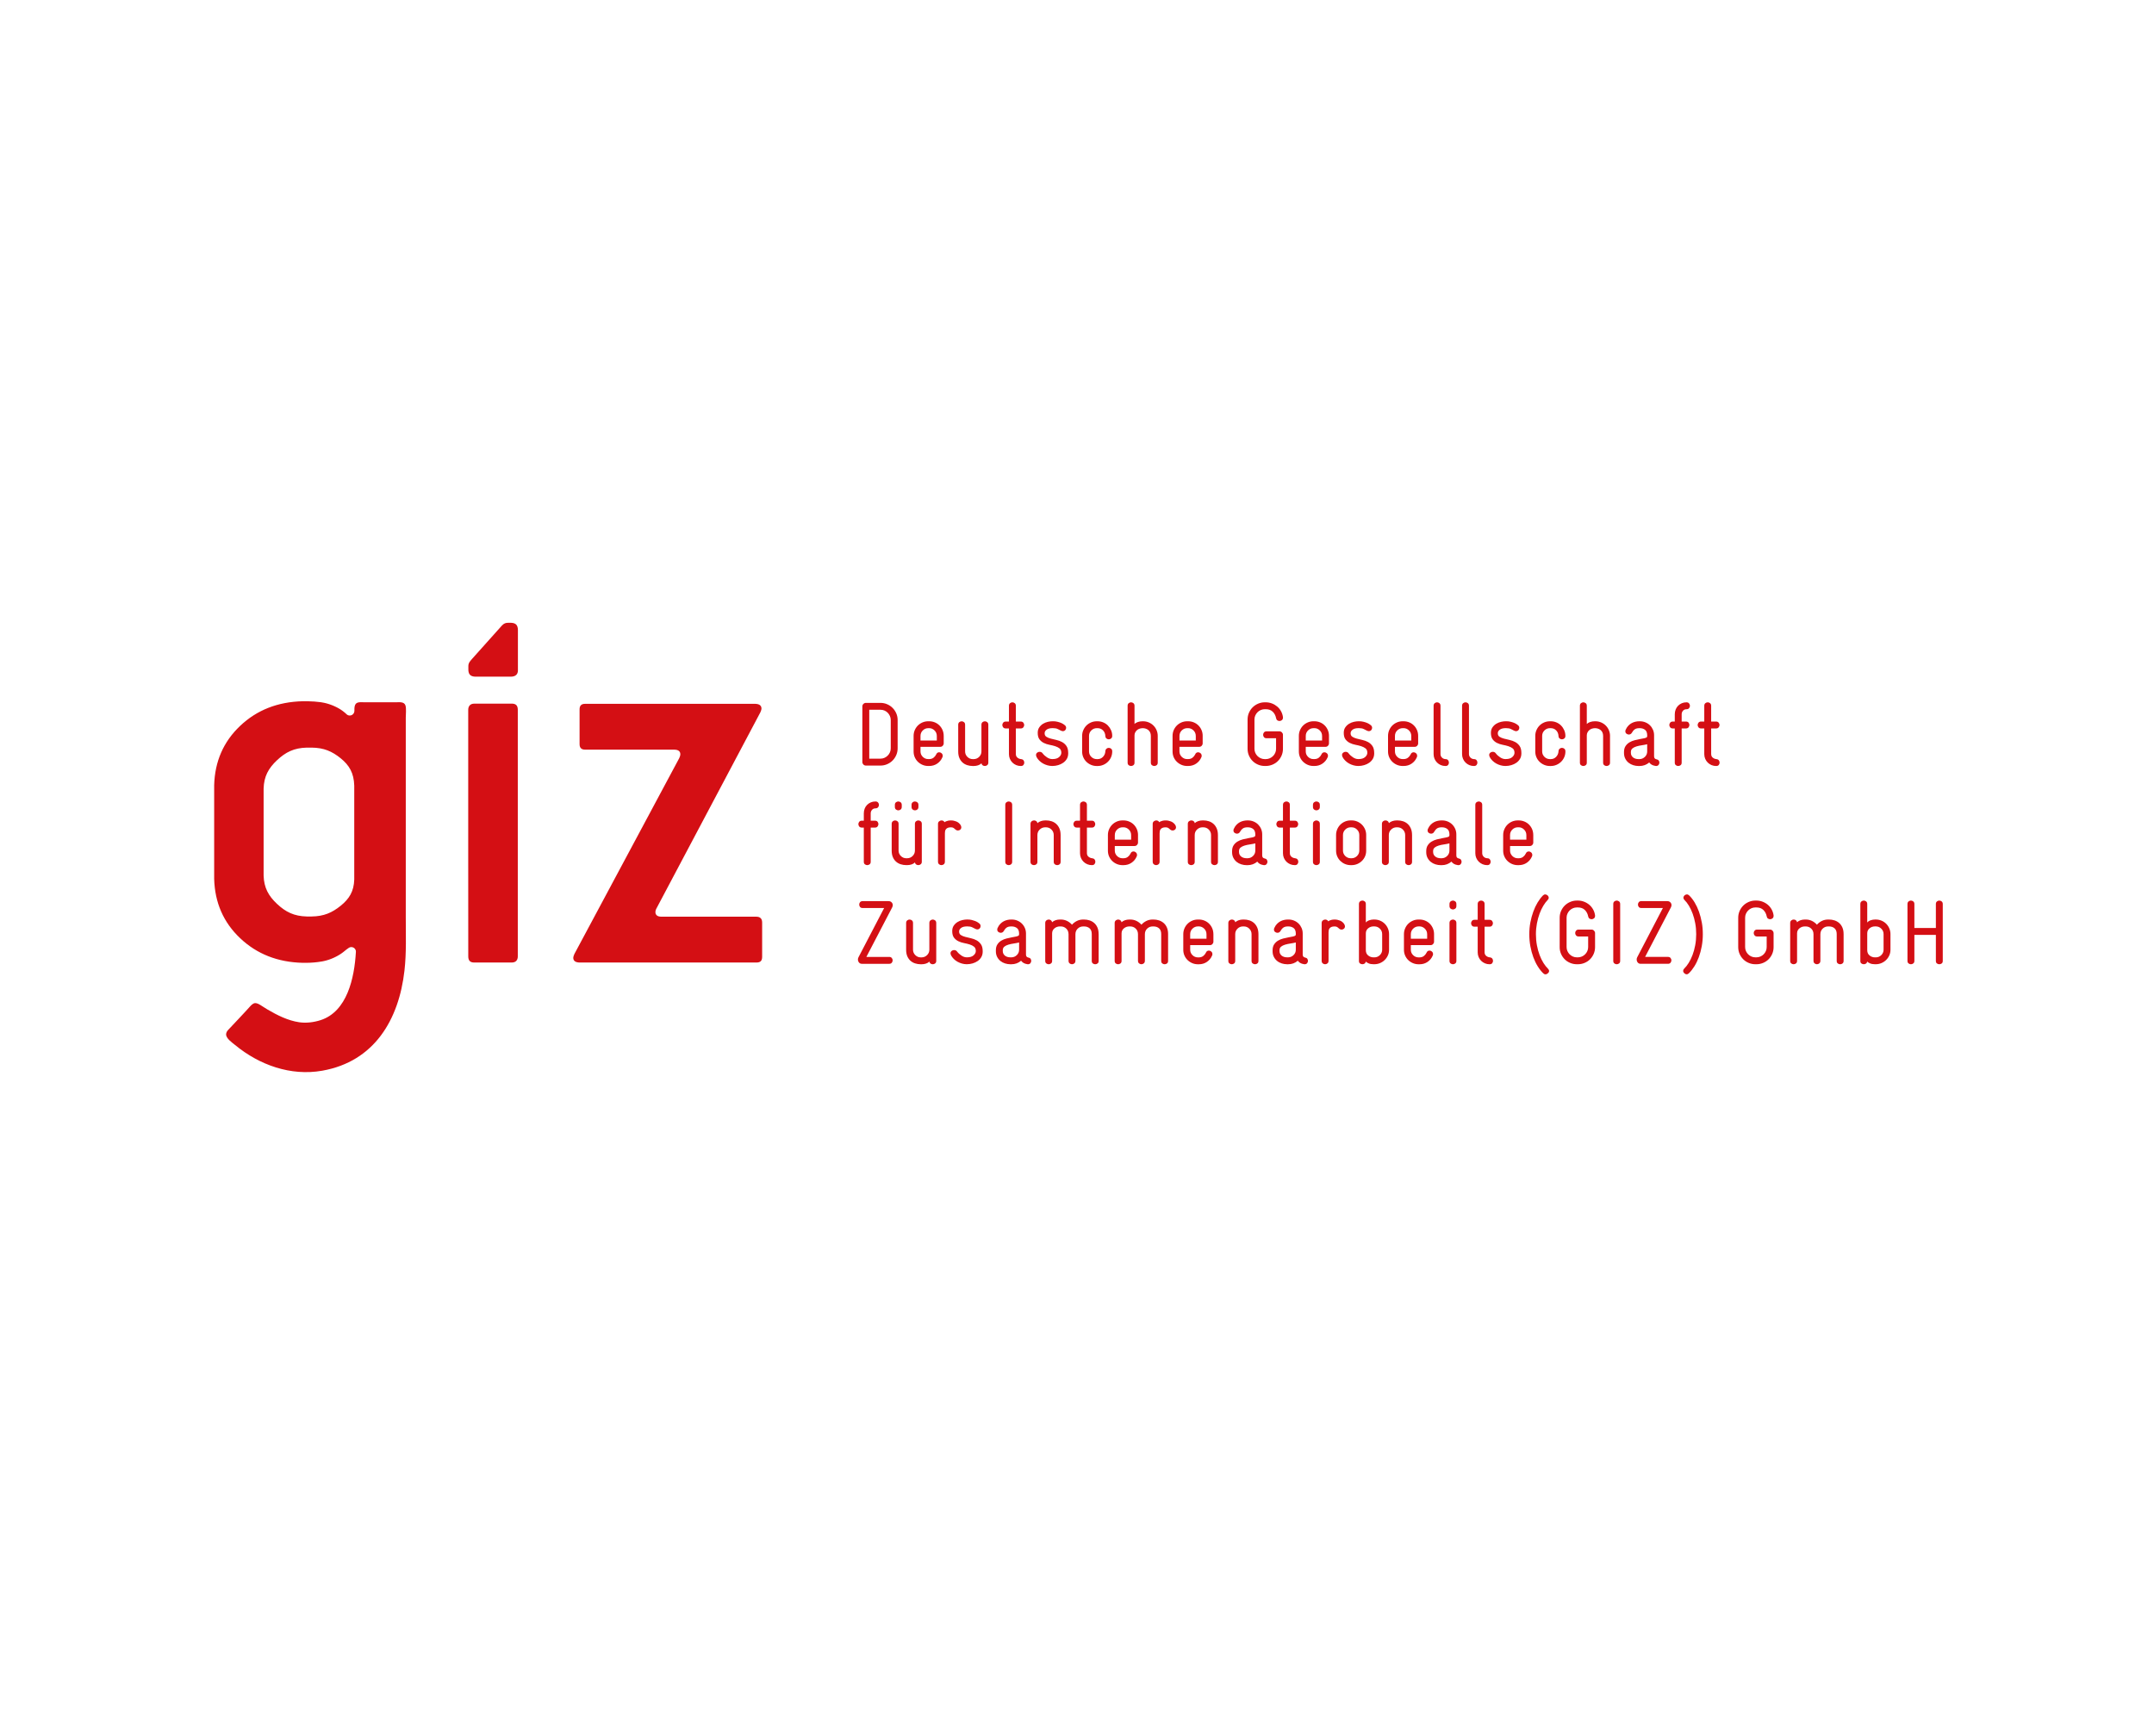 <?xml version="1.0" encoding="UTF-8"?> <svg xmlns="http://www.w3.org/2000/svg" width="196" height="158" viewBox="0 0 196 158" fill="none"><path d="M32.234 80.037V71.487C32.199 70.35 31.787 69.641 31 69.004C30.211 68.368 29.472 68.043 28.352 68.033H27.918C26.754 68.061 25.994 68.442 25.21 69.177C24.426 69.911 24.018 70.654 23.987 71.763V79.67C24.018 80.779 24.426 81.522 25.21 82.257C25.994 82.991 26.754 83.372 27.918 83.4H28.352C29.472 83.385 30.211 83.059 31 82.424C31.787 81.788 32.2 81.112 32.234 80.04V80.037ZM31.731 86.26C31.596 86.346 31.455 86.459 31.312 86.579L31.273 86.61C31.245 86.633 31.217 86.654 31.187 86.676C31.158 86.697 31.128 86.72 31.098 86.741C31.067 86.762 31.036 86.784 31.005 86.805C30.973 86.826 30.941 86.846 30.908 86.867C30.875 86.887 30.842 86.907 30.809 86.927C30.775 86.947 30.741 86.966 30.706 86.986C30.672 87.005 30.637 87.024 30.6 87.043C30.565 87.062 30.528 87.079 30.492 87.097C30.455 87.115 30.417 87.132 30.38 87.15C30.342 87.168 30.304 87.184 30.265 87.201C30.226 87.218 30.189 87.233 30.15 87.248C30.111 87.263 30.073 87.278 30.034 87.292C29.995 87.306 29.958 87.319 29.92 87.332C29.882 87.345 29.843 87.357 29.805 87.368C29.768 87.38 29.73 87.391 29.692 87.401C29.655 87.412 29.617 87.421 29.58 87.431C29.543 87.44 29.506 87.449 29.468 87.457C29.432 87.465 29.395 87.472 29.359 87.479C29.322 87.486 29.286 87.493 29.25 87.499C28.812 87.574 28.357 87.612 27.886 87.616H27.538C25.267 87.562 23.372 86.815 21.853 85.378C20.335 83.943 19.547 82.141 19.488 79.975V71.457C19.547 69.291 20.335 67.489 21.853 66.052C23.371 64.614 25.267 63.869 27.538 63.813H27.986C28.416 63.821 28.817 63.85 29.19 63.901L29.299 63.92C29.336 63.925 29.373 63.933 29.412 63.94C29.45 63.947 29.487 63.955 29.526 63.963C29.564 63.971 29.603 63.981 29.642 63.99C29.681 64 29.718 64.01 29.757 64.021C29.796 64.032 29.835 64.043 29.874 64.055C29.913 64.067 29.952 64.08 29.992 64.093C30.031 64.106 30.071 64.12 30.11 64.134C30.149 64.148 30.188 64.164 30.226 64.178C30.265 64.193 30.303 64.209 30.341 64.225C30.378 64.24 30.415 64.257 30.453 64.275C30.489 64.291 30.526 64.309 30.561 64.325C30.597 64.343 30.632 64.361 30.667 64.378C30.702 64.396 30.736 64.415 30.77 64.434C30.803 64.453 30.837 64.472 30.869 64.49L30.898 64.508L30.942 64.535L30.985 64.562L31.027 64.589L31.068 64.618L31.11 64.646L31.148 64.674L31.187 64.703L31.225 64.732L31.263 64.76L31.299 64.79L31.336 64.819L31.371 64.849L31.407 64.878L31.44 64.908L31.473 64.937L31.504 64.967L31.536 64.996C31.536 64.996 31.566 65.025 31.602 65.049C31.623 65.062 31.641 65.073 31.66 65.08C31.685 65.091 31.712 65.099 31.739 65.103C31.766 65.109 31.794 65.112 31.824 65.112C31.853 65.112 31.882 65.109 31.909 65.103C31.936 65.098 31.963 65.089 31.988 65.079C32.013 65.068 32.037 65.055 32.06 65.04C32.082 65.025 32.103 65.008 32.122 64.988C32.141 64.968 32.159 64.948 32.174 64.925C32.189 64.903 32.202 64.879 32.213 64.853C32.224 64.829 32.232 64.802 32.238 64.775C32.244 64.747 32.248 64.719 32.248 64.69C32.246 64.409 32.239 64.027 32.556 63.934C32.742 63.878 32.973 63.907 33.162 63.907H36.036C36.329 63.907 36.772 63.835 36.894 64.193C36.984 64.46 36.923 65.016 36.923 65.302V69.278V78.579V83.464C36.923 85.077 36.987 86.707 36.805 88.315C36.298 92.794 34.06 96.599 29.323 97.434C26.456 97.94 23.598 96.918 21.384 95.09C21.113 94.867 20.553 94.492 20.575 94.108C20.584 93.972 20.65 93.847 20.739 93.747C20.739 93.747 22.575 91.805 22.709 91.635C22.839 91.491 23.022 91.282 23.226 91.283C23.515 91.283 23.816 91.556 24.341 91.864C25.236 92.388 26.194 92.87 27.214 93.023C27.859 93.119 28.559 93.031 29.177 92.831C31.58 92.052 32.245 89.018 32.383 86.641V86.601C32.383 86.587 32.383 86.572 32.383 86.558C32.382 86.544 32.379 86.53 32.377 86.517C32.374 86.504 32.371 86.49 32.366 86.477C32.363 86.464 32.358 86.451 32.352 86.439C32.347 86.426 32.342 86.414 32.334 86.403C32.328 86.391 32.322 86.379 32.313 86.368C32.306 86.358 32.298 86.347 32.29 86.337C32.281 86.326 32.272 86.317 32.263 86.307C32.253 86.298 32.244 86.288 32.233 86.28C32.222 86.272 32.212 86.263 32.201 86.256C32.191 86.249 32.179 86.242 32.167 86.235C32.155 86.229 32.143 86.223 32.13 86.218C32.117 86.213 32.106 86.208 32.093 86.203C32.08 86.2 32.067 86.196 32.053 86.193C32.038 86.19 32.026 86.188 32.011 86.187C31.997 86.186 31.983 86.184 31.969 86.184C31.955 86.184 31.941 86.184 31.927 86.187C31.912 86.188 31.899 86.19 31.885 86.193C31.871 86.195 31.858 86.199 31.845 86.203C31.832 86.207 31.819 86.212 31.807 86.218C31.794 86.222 31.75 86.248 31.738 86.255L31.731 86.26Z" fill="#D40F14"></path><path d="M69.35 87.069V83.942C69.348 83.76 69.3 83.628 69.206 83.544C69.113 83.46 68.987 83.419 68.828 83.42H60.219C60.013 83.42 59.864 83.383 59.776 83.309C59.697 83.239 59.639 83.151 59.639 83.016C59.633 82.892 59.687 82.74 59.75 82.637L69.184 64.831C69.211 64.777 69.234 64.716 69.256 64.648C69.277 64.581 69.288 64.52 69.289 64.466C69.281 64.197 69.088 64.058 68.715 64.048H53.261C52.904 64.04 52.73 64.213 52.738 64.569V67.697C52.73 68.053 52.903 68.226 53.261 68.218H61.332C61.516 68.218 61.663 68.251 61.762 68.324C61.861 68.397 61.905 68.504 61.906 68.635C61.906 68.689 61.894 68.751 61.873 68.818C61.853 68.885 61.828 68.947 61.801 69.001L52.269 86.807C52.242 86.861 52.218 86.923 52.197 86.99C52.176 87.057 52.165 87.118 52.164 87.173C52.172 87.442 52.364 87.581 52.738 87.59H68.829C69.01 87.59 69.142 87.55 69.226 87.466C69.31 87.382 69.351 87.251 69.35 87.069Z" fill="#D40F14"></path><path d="M42.62 61.022C42.635 61.194 42.686 61.327 42.774 61.416C42.877 61.518 43.035 61.571 43.248 61.577H46.501C46.713 61.571 46.872 61.517 46.975 61.416C47.062 61.328 47.127 61.197 47.127 61.028C47.127 61.028 47.127 60.937 47.127 60.933V57.318C47.121 57.102 47.071 56.938 46.969 56.835C46.866 56.733 46.708 56.68 46.495 56.674H46.237C46.035 56.673 45.865 56.718 45.68 56.914L42.951 59.963L42.82 60.117C42.674 60.287 42.617 60.43 42.617 60.612V60.933C42.617 60.959 42.622 61.023 42.622 61.023L42.62 61.022Z" fill="#D40F14"></path><path d="M47.116 64.587C47.116 64.403 47.071 64.258 46.987 64.169C46.896 64.075 46.753 64.029 46.556 64.03H43.169C42.972 64.033 42.83 64.087 42.739 64.192C42.654 64.291 42.605 64.423 42.605 64.588V64.681V77.407L42.609 87.034C42.609 87.219 42.654 87.364 42.739 87.452C42.83 87.546 42.972 87.592 43.169 87.591H46.556C46.753 87.589 46.896 87.534 46.987 87.43C47.071 87.331 47.116 87.201 47.116 87.033V64.587Z" fill="#D40F14"></path><path d="M81.148 87.178C81.096 87.112 81.017 87.079 80.914 87.079H78.834L81.178 82.581C81.217 82.509 81.236 82.438 81.236 82.366C81.236 82.267 81.2 82.182 81.128 82.11C81.056 82.038 80.966 82.003 80.856 82.003H78.496C78.386 82.003 78.306 82.036 78.256 82.102C78.207 82.168 78.182 82.24 78.182 82.317C78.182 82.393 78.207 82.465 78.256 82.531C78.306 82.597 78.386 82.63 78.496 82.63H80.451L78.116 87.112C78.083 87.172 78.066 87.239 78.066 87.311C78.066 87.415 78.098 87.507 78.162 87.586C78.226 87.667 78.314 87.707 78.43 87.707H80.914C81.019 87.707 81.096 87.674 81.148 87.608C81.2 87.542 81.227 87.47 81.227 87.393C81.227 87.316 81.201 87.245 81.148 87.178ZM85.192 83.992C85.192 83.887 85.159 83.809 85.093 83.757C85.027 83.706 84.955 83.678 84.879 83.678C84.802 83.678 84.73 83.704 84.664 83.756C84.598 83.808 84.565 83.887 84.565 83.991V86.42C84.565 86.612 84.497 86.778 84.359 86.914C84.221 87.051 84.053 87.121 83.855 87.121H83.781C83.589 87.121 83.424 87.052 83.286 86.914C83.148 86.778 83.079 86.612 83.079 86.42V83.991C83.079 83.887 83.046 83.808 82.98 83.756C82.914 83.704 82.843 83.678 82.766 83.678C82.689 83.678 82.617 83.704 82.551 83.757C82.485 83.809 82.452 83.888 82.452 83.992V86.427C82.452 86.658 82.488 86.856 82.559 87.022C82.631 87.187 82.727 87.322 82.848 87.431C82.97 87.538 83.111 87.618 83.274 87.67C83.437 87.722 83.605 87.748 83.781 87.748H83.855C83.998 87.748 84.133 87.727 84.26 87.686C84.386 87.644 84.488 87.584 84.565 87.505C84.581 87.589 84.62 87.65 84.68 87.689C84.741 87.728 84.807 87.748 84.879 87.748C84.955 87.748 85.027 87.722 85.093 87.67C85.159 87.618 85.192 87.543 85.192 87.444V83.993V83.992ZM89.419 86.562C89.419 86.293 89.365 86.082 89.257 85.927C89.15 85.774 89.018 85.654 88.861 85.569C88.704 85.484 88.532 85.42 88.345 85.379C88.157 85.338 87.986 85.296 87.829 85.255C87.673 85.214 87.541 85.16 87.433 85.09C87.326 85.022 87.272 84.915 87.272 84.773V84.748C87.278 84.628 87.34 84.523 87.462 84.436C87.583 84.348 87.759 84.303 87.99 84.303H88.023C88.21 84.303 88.355 84.329 88.46 84.381C88.565 84.433 88.661 84.482 88.749 84.526C88.815 84.559 88.875 84.576 88.931 84.576C89.019 84.576 89.09 84.545 89.145 84.485C89.201 84.425 89.228 84.355 89.228 84.279C89.228 84.178 89.189 84.097 89.112 84.036C89.079 84.007 89.031 83.973 88.967 83.931C88.904 83.89 88.827 83.851 88.736 83.814C88.645 83.778 88.54 83.746 88.423 83.717C88.305 83.689 88.174 83.675 88.031 83.675H87.998C87.866 83.675 87.722 83.693 87.565 83.728C87.409 83.763 87.262 83.822 87.128 83.905C86.994 83.987 86.879 84.096 86.786 84.23C86.693 84.365 86.646 84.531 86.646 84.728C86.646 84.986 86.7 85.186 86.806 85.325C86.913 85.465 87.046 85.573 87.202 85.65C87.359 85.727 87.531 85.783 87.719 85.819C87.906 85.854 88.077 85.897 88.234 85.946C88.391 85.996 88.523 86.063 88.63 86.148C88.737 86.233 88.792 86.364 88.792 86.539V86.564C88.786 86.701 88.716 86.827 88.581 86.943C88.446 87.058 88.252 87.116 87.999 87.116H87.958C87.804 87.116 87.647 87.064 87.488 86.959C87.329 86.854 87.196 86.734 87.091 86.596C87.053 86.54 87.009 86.504 86.959 86.484C86.91 86.465 86.86 86.456 86.811 86.456C86.728 86.456 86.654 86.483 86.588 86.538C86.522 86.594 86.489 86.668 86.489 86.761C86.489 86.783 86.503 86.835 86.53 86.918C86.596 87.044 86.681 87.16 86.786 87.262C86.891 87.366 87.007 87.452 87.133 87.522C87.259 87.591 87.393 87.645 87.532 87.684C87.673 87.723 87.809 87.743 87.942 87.743H87.991C88.162 87.743 88.332 87.719 88.503 87.669C88.674 87.62 88.827 87.546 88.965 87.451C89.103 87.355 89.213 87.235 89.295 87.092C89.377 86.95 89.419 86.782 89.419 86.59V86.557V86.562ZM93.775 87.248C93.734 87.19 93.667 87.153 93.572 87.136C93.43 87.109 93.358 87.018 93.358 86.864V84.948C93.358 84.773 93.325 84.608 93.259 84.453C93.193 84.299 93.102 84.164 92.986 84.049C92.871 83.933 92.733 83.842 92.574 83.776C92.415 83.71 92.244 83.677 92.062 83.677H92.004C91.895 83.677 91.781 83.69 91.666 83.715C91.55 83.74 91.437 83.781 91.328 83.839C91.218 83.897 91.114 83.975 91.019 84.074C90.922 84.173 90.842 84.296 90.776 84.445C90.753 84.484 90.743 84.533 90.743 84.594C90.743 84.682 90.776 84.752 90.842 84.805C90.908 84.857 90.98 84.884 91.056 84.884C91.112 84.884 91.164 84.872 91.213 84.846C91.263 84.821 91.304 84.779 91.337 84.719C91.414 84.581 91.502 84.478 91.601 84.409C91.7 84.34 91.835 84.306 92.005 84.306H92.063C92.245 84.306 92.402 84.355 92.534 84.454C92.666 84.553 92.732 84.727 92.732 84.975C92.732 84.997 92.731 85.022 92.727 85.049C92.725 85.076 92.718 85.098 92.707 85.115C92.674 85.158 92.599 85.194 92.479 85.219C92.362 85.243 92.225 85.269 92.07 85.298C91.916 85.325 91.754 85.361 91.583 85.405C91.412 85.448 91.256 85.513 91.113 85.598C90.97 85.683 90.851 85.796 90.758 85.937C90.665 86.077 90.618 86.254 90.618 86.469V86.568C90.618 86.76 90.657 86.931 90.733 87.079C90.81 87.228 90.91 87.352 91.034 87.451C91.158 87.55 91.299 87.624 91.46 87.674C91.619 87.723 91.781 87.748 91.947 87.748H92.021C92.367 87.748 92.665 87.641 92.912 87.426C92.968 87.503 93.038 87.569 93.127 87.624C93.215 87.68 93.331 87.717 93.473 87.74C93.479 87.746 93.498 87.748 93.531 87.748C93.63 87.748 93.706 87.716 93.757 87.654C93.809 87.59 93.835 87.518 93.835 87.436C93.835 87.37 93.815 87.308 93.774 87.25L93.775 87.248ZM92.732 86.418C92.732 86.616 92.662 86.782 92.522 86.917C92.382 87.051 92.215 87.118 92.022 87.118H91.948C91.739 87.118 91.569 87.066 91.441 86.962C91.311 86.856 91.246 86.716 91.246 86.54V86.474C91.246 86.332 91.295 86.221 91.391 86.144C91.488 86.068 91.609 86.006 91.758 85.963C91.906 85.919 92.067 85.885 92.241 85.86C92.415 85.835 92.579 85.803 92.732 85.766V86.418ZM99.968 84.998C99.968 84.773 99.933 84.576 99.861 84.409C99.789 84.241 99.692 84.103 99.569 83.996C99.445 83.888 99.303 83.808 99.144 83.756C98.985 83.704 98.816 83.677 98.641 83.677H98.567C98.358 83.677 98.166 83.72 97.993 83.805C97.82 83.89 97.671 84.004 97.543 84.147C97.417 84.004 97.267 83.89 97.093 83.805C96.919 83.72 96.728 83.677 96.52 83.677H96.445C96.303 83.677 96.167 83.7 96.041 83.743C95.915 83.787 95.812 83.848 95.736 83.925C95.719 83.842 95.68 83.781 95.62 83.739C95.56 83.697 95.496 83.677 95.43 83.677C95.348 83.677 95.274 83.704 95.208 83.76C95.142 83.815 95.109 83.892 95.109 83.991V87.441C95.109 87.546 95.142 87.623 95.208 87.672C95.274 87.722 95.346 87.747 95.422 87.747C95.499 87.747 95.571 87.722 95.637 87.672C95.703 87.623 95.736 87.546 95.736 87.441V84.94C95.736 84.748 95.808 84.594 95.95 84.478C96.093 84.362 96.258 84.305 96.445 84.305H96.52C96.718 84.305 96.885 84.371 97.023 84.503C97.161 84.635 97.23 84.806 97.23 85.015V87.425C97.23 87.535 97.263 87.616 97.329 87.668C97.395 87.72 97.466 87.746 97.543 87.746C97.62 87.746 97.692 87.72 97.758 87.668C97.824 87.616 97.857 87.535 97.857 87.425V85.015C97.857 84.811 97.925 84.642 98.063 84.507C98.201 84.373 98.368 84.306 98.567 84.306H98.641C98.849 84.306 99.019 84.364 99.149 84.479C99.279 84.595 99.343 84.768 99.343 84.999V87.443C99.343 87.547 99.376 87.624 99.442 87.674C99.508 87.723 99.58 87.748 99.657 87.748C99.734 87.748 99.806 87.723 99.872 87.674C99.938 87.624 99.971 87.547 99.971 87.443V84.999L99.968 84.998ZM106.289 84.998C106.289 84.773 106.253 84.576 106.182 84.409C106.11 84.241 106.012 84.103 105.888 83.996C105.764 83.888 105.623 83.808 105.464 83.756C105.304 83.704 105.136 83.677 104.96 83.677H104.886C104.677 83.677 104.486 83.72 104.313 83.805C104.14 83.89 103.99 84.004 103.864 84.147C103.737 84.004 103.587 83.89 103.413 83.805C103.24 83.72 103.049 83.677 102.839 83.677H102.765C102.622 83.677 102.487 83.7 102.36 83.743C102.234 83.787 102.132 83.848 102.055 83.925C102.039 83.842 102 83.781 101.94 83.739C101.879 83.697 101.816 83.677 101.75 83.677C101.667 83.677 101.593 83.704 101.527 83.76C101.461 83.815 101.428 83.892 101.428 83.991V87.441C101.428 87.546 101.461 87.623 101.527 87.672C101.593 87.722 101.665 87.747 101.741 87.747C101.818 87.747 101.89 87.722 101.956 87.672C102.022 87.623 102.055 87.546 102.055 87.441V84.94C102.055 84.748 102.127 84.594 102.27 84.478C102.412 84.362 102.577 84.305 102.765 84.305H102.839C103.037 84.305 103.205 84.371 103.343 84.503C103.48 84.635 103.549 84.806 103.549 85.015V87.425C103.549 87.535 103.582 87.616 103.648 87.668C103.714 87.72 103.786 87.746 103.862 87.746C103.939 87.746 104.011 87.72 104.077 87.668C104.143 87.616 104.176 87.535 104.176 87.425V85.015C104.176 84.811 104.244 84.642 104.382 84.507C104.52 84.373 104.688 84.306 104.886 84.306H104.96C105.169 84.306 105.339 84.364 105.467 84.479C105.597 84.595 105.662 84.768 105.662 84.999V87.443C105.662 87.547 105.695 87.624 105.761 87.674C105.827 87.723 105.899 87.748 105.975 87.748C106.052 87.748 106.124 87.723 106.19 87.674C106.256 87.624 106.289 87.547 106.289 87.443V84.999V84.998ZM110.411 85.015C110.411 84.822 110.376 84.644 110.308 84.483C110.24 84.32 110.144 84.178 110.023 84.057C109.901 83.936 109.76 83.842 109.598 83.776C109.436 83.71 109.265 83.677 109.083 83.677H109C108.819 83.677 108.647 83.712 108.484 83.781C108.321 83.85 108.18 83.945 108.06 84.065C107.938 84.187 107.844 84.328 107.774 84.491C107.706 84.654 107.671 84.825 107.671 85.007V86.427C107.671 86.615 107.705 86.788 107.774 86.947C107.843 87.106 107.938 87.246 108.06 87.365C108.181 87.483 108.323 87.577 108.484 87.645C108.647 87.714 108.819 87.749 109 87.749H109.083C109.364 87.749 109.61 87.677 109.821 87.532C110.033 87.387 110.189 87.198 110.288 86.965C110.31 86.926 110.321 86.88 110.321 86.825C110.321 86.731 110.288 86.654 110.222 86.594C110.156 86.533 110.082 86.503 109.999 86.503C109.944 86.503 109.892 86.518 109.842 86.548C109.793 86.578 109.754 86.629 109.727 86.701C109.671 86.816 109.59 86.915 109.483 86.998C109.375 87.081 109.242 87.122 109.083 87.122H109C108.808 87.122 108.643 87.053 108.505 86.917C108.367 86.78 108.299 86.616 108.299 86.425V86.007H110.098C110.187 86.007 110.261 85.976 110.321 85.913C110.381 85.85 110.412 85.776 110.412 85.694V85.017L110.411 85.015ZM109.783 85.427H108.298V85.011C108.298 84.812 108.367 84.644 108.508 84.507C108.648 84.372 108.814 84.303 109.008 84.303H109.09C109.272 84.303 109.433 84.372 109.573 84.507C109.714 84.643 109.783 84.814 109.783 85.019V85.427ZM114.51 85.006C114.51 84.781 114.474 84.584 114.403 84.415C114.331 84.248 114.235 84.109 114.114 83.999C113.992 83.89 113.852 83.808 113.693 83.756C113.534 83.704 113.365 83.677 113.189 83.677H113.115C112.972 83.677 112.837 83.7 112.711 83.743C112.585 83.787 112.482 83.848 112.405 83.925C112.389 83.842 112.35 83.781 112.29 83.739C112.23 83.697 112.164 83.677 112.092 83.677C112.009 83.677 111.935 83.704 111.869 83.76C111.803 83.815 111.77 83.892 111.77 83.991V87.441C111.77 87.546 111.803 87.623 111.869 87.672C111.935 87.722 112.007 87.747 112.083 87.747C112.16 87.747 112.232 87.722 112.298 87.672C112.364 87.623 112.397 87.546 112.397 87.441V85.006C112.397 84.808 112.467 84.642 112.607 84.506C112.746 84.372 112.912 84.305 113.103 84.305H113.178C113.374 84.305 113.542 84.373 113.679 84.511C113.815 84.649 113.884 84.814 113.884 85.006V87.441C113.884 87.546 113.917 87.623 113.984 87.672C114.051 87.722 114.123 87.747 114.201 87.747C114.279 87.747 114.349 87.722 114.414 87.672C114.478 87.623 114.511 87.546 114.511 87.441V85.006H114.51ZM118.956 87.248C118.914 87.19 118.847 87.153 118.753 87.136C118.61 87.109 118.538 87.018 118.538 86.864V84.948C118.538 84.773 118.505 84.608 118.439 84.453C118.373 84.299 118.283 84.164 118.167 84.049C118.051 83.933 117.914 83.842 117.754 83.776C117.595 83.71 117.424 83.677 117.243 83.677H117.185C117.075 83.677 116.962 83.69 116.847 83.715C116.731 83.74 116.618 83.781 116.508 83.839C116.399 83.897 116.295 83.975 116.199 84.074C116.103 84.173 116.021 84.296 115.955 84.445C115.933 84.484 115.922 84.533 115.922 84.594C115.922 84.682 115.955 84.752 116.021 84.805C116.087 84.857 116.159 84.884 116.236 84.884C116.291 84.884 116.343 84.872 116.393 84.846C116.442 84.821 116.483 84.779 116.516 84.719C116.593 84.581 116.682 84.478 116.781 84.409C116.88 84.34 117.014 84.306 117.185 84.306H117.243C117.424 84.306 117.581 84.355 117.713 84.454C117.845 84.553 117.911 84.727 117.911 84.975C117.911 84.997 117.91 85.022 117.908 85.049C117.905 85.076 117.898 85.098 117.888 85.115C117.855 85.158 117.779 85.194 117.66 85.219C117.542 85.243 117.405 85.269 117.251 85.298C117.097 85.325 116.935 85.361 116.764 85.405C116.593 85.448 116.436 85.513 116.294 85.598C116.151 85.683 116.032 85.796 115.939 85.937C115.846 86.077 115.798 86.254 115.798 86.469V86.568C115.798 86.76 115.837 86.931 115.914 87.079C115.991 87.228 116.092 87.352 116.215 87.451C116.338 87.55 116.48 87.624 116.639 87.674C116.798 87.723 116.961 87.748 117.126 87.748H117.2C117.547 87.748 117.844 87.641 118.092 87.426C118.147 87.503 118.218 87.569 118.306 87.624C118.395 87.68 118.51 87.717 118.653 87.74C118.659 87.746 118.678 87.748 118.711 87.748C118.81 87.748 118.885 87.716 118.937 87.654C118.989 87.59 119.016 87.518 119.016 87.436C119.016 87.37 118.996 87.308 118.953 87.25L118.956 87.248ZM117.911 86.418C117.911 86.616 117.842 86.782 117.701 86.917C117.561 87.051 117.395 87.118 117.203 87.118H117.128C116.92 87.118 116.75 87.066 116.621 86.962C116.492 86.856 116.427 86.716 116.427 86.54V86.474C116.427 86.332 116.475 86.221 116.571 86.144C116.667 86.068 116.789 86.006 116.937 85.963C117.086 85.919 117.246 85.885 117.42 85.86C117.593 85.835 117.757 85.803 117.91 85.766V86.418H117.911ZM122.311 84.082C122.212 83.939 122.084 83.835 121.927 83.773C121.77 83.709 121.612 83.678 121.452 83.678C121.342 83.678 121.251 83.687 121.179 83.703C121.107 83.72 121.047 83.739 120.998 83.761C120.938 83.784 120.89 83.811 120.857 83.844C120.83 83.784 120.791 83.74 120.742 83.716C120.692 83.693 120.641 83.678 120.585 83.678C120.508 83.678 120.435 83.706 120.366 83.761C120.297 83.817 120.262 83.893 120.262 83.992V87.426C120.262 87.536 120.295 87.617 120.361 87.669C120.427 87.721 120.499 87.747 120.576 87.747C120.652 87.747 120.724 87.721 120.79 87.669C120.856 87.617 120.889 87.536 120.889 87.426V84.859C120.889 84.793 120.895 84.727 120.906 84.661C120.916 84.595 120.941 84.536 120.98 84.483C121.019 84.431 121.073 84.388 121.145 84.355C121.217 84.322 121.316 84.306 121.442 84.306C121.547 84.306 121.627 84.326 121.685 84.367C121.743 84.409 121.789 84.445 121.821 84.478C121.897 84.555 121.983 84.594 122.077 84.594C122.159 84.594 122.231 84.567 122.291 84.511C122.351 84.456 122.382 84.385 122.382 84.296C122.382 84.23 122.357 84.159 122.308 84.082H122.311ZM126.395 85.006C126.395 84.825 126.361 84.653 126.291 84.49C126.223 84.327 126.127 84.186 126.007 84.064C125.886 83.943 125.744 83.848 125.582 83.78C125.419 83.712 125.244 83.676 125.058 83.676H125C124.858 83.676 124.72 83.7 124.588 83.747C124.456 83.794 124.354 83.861 124.282 83.949V82.265C124.282 82.16 124.249 82.082 124.183 82.029C124.117 81.977 124.045 81.951 123.969 81.951C123.892 81.951 123.82 81.977 123.754 82.029C123.688 82.081 123.655 82.16 123.655 82.265V87.457C123.655 87.556 123.688 87.629 123.754 87.675C123.82 87.722 123.892 87.745 123.969 87.745C124.041 87.745 124.107 87.724 124.167 87.686C124.227 87.647 124.264 87.585 124.274 87.501C124.334 87.563 124.424 87.618 124.543 87.669C124.661 87.72 124.808 87.745 124.984 87.745H125.058C125.24 87.745 125.412 87.71 125.575 87.641C125.737 87.572 125.879 87.478 125.999 87.36C126.12 87.242 126.216 87.103 126.288 86.943C126.36 86.783 126.395 86.61 126.395 86.423V85.003V85.006ZM125.768 86.42C125.768 86.612 125.7 86.776 125.562 86.914C125.424 87.051 125.256 87.12 125.058 87.12H124.984C124.796 87.12 124.634 87.062 124.492 86.946C124.352 86.831 124.282 86.671 124.282 86.469V84.938C124.282 84.746 124.352 84.592 124.492 84.477C124.633 84.361 124.796 84.303 124.984 84.303H125.058C125.256 84.303 125.424 84.372 125.562 84.51C125.7 84.647 125.768 84.812 125.768 85.004V86.419V86.42ZM130.49 85.015C130.49 84.822 130.456 84.644 130.386 84.483C130.318 84.32 130.222 84.178 130.102 84.057C129.98 83.936 129.839 83.842 129.676 83.776C129.514 83.71 129.343 83.677 129.161 83.677H129.078C128.897 83.677 128.725 83.712 128.563 83.781C128.401 83.85 128.259 83.945 128.138 84.065C128.016 84.187 127.922 84.328 127.854 84.491C127.785 84.654 127.75 84.825 127.75 85.007V86.427C127.75 86.615 127.784 86.788 127.854 86.947C127.922 87.106 128.017 87.246 128.138 87.365C128.259 87.483 128.401 87.577 128.563 87.645C128.726 87.714 128.897 87.749 129.078 87.749H129.161C129.442 87.749 129.688 87.677 129.899 87.532C130.111 87.387 130.266 87.198 130.365 86.965C130.387 86.926 130.398 86.88 130.398 86.825C130.398 86.731 130.365 86.654 130.299 86.594C130.233 86.533 130.158 86.503 130.076 86.503C130.02 86.503 129.969 86.518 129.919 86.548C129.87 86.578 129.831 86.629 129.804 86.701C129.748 86.816 129.668 86.915 129.561 86.998C129.453 87.081 129.32 87.122 129.16 87.122H129.077C128.885 87.122 128.72 87.053 128.582 86.917C128.444 86.78 128.376 86.616 128.376 86.425V86.007H130.175C130.263 86.007 130.338 85.976 130.398 85.913C130.458 85.85 130.489 85.776 130.489 85.694V85.017L130.49 85.015ZM129.862 85.427H128.377V85.011C128.377 84.812 128.448 84.644 128.588 84.507C128.728 84.371 128.895 84.303 129.087 84.303H129.169C129.351 84.303 129.511 84.372 129.651 84.507C129.792 84.643 129.862 84.814 129.862 85.019V85.427ZM132.521 82.266C132.521 82.161 132.488 82.083 132.422 82.03C132.356 81.978 132.284 81.952 132.207 81.952C132.131 81.952 132.059 81.978 131.993 82.03C131.927 82.082 131.894 82.161 131.894 82.266V82.447C131.894 82.552 131.927 82.63 131.993 82.683C132.059 82.735 132.131 82.761 132.207 82.761C132.284 82.761 132.356 82.735 132.422 82.683C132.488 82.631 132.521 82.552 132.521 82.447V82.266ZM132.521 83.991C132.521 83.886 132.488 83.808 132.422 83.756C132.356 83.704 132.284 83.677 132.207 83.677C132.131 83.677 132.059 83.703 131.993 83.756C131.927 83.808 131.894 83.887 131.894 83.991V87.441C131.894 87.546 131.927 87.623 131.993 87.672C132.059 87.722 132.131 87.747 132.207 87.747C132.284 87.747 132.356 87.722 132.422 87.672C132.488 87.623 132.521 87.546 132.521 87.441V83.991ZM135.785 87.228C135.737 87.167 135.664 87.13 135.566 87.12C135.44 87.109 135.328 87.063 135.233 86.984C135.136 86.905 135.088 86.793 135.088 86.65V84.329H135.533C135.638 84.329 135.716 84.296 135.768 84.23C135.82 84.164 135.847 84.092 135.847 84.016C135.847 83.939 135.821 83.867 135.768 83.801C135.716 83.735 135.637 83.702 135.533 83.702H135.088V82.266C135.088 82.161 135.055 82.083 134.989 82.03C134.923 81.978 134.851 81.952 134.774 81.952C134.697 81.952 134.626 81.978 134.56 82.03C134.494 82.082 134.461 82.161 134.461 82.266V83.702H134.172C134.067 83.702 133.989 83.735 133.937 83.801C133.885 83.867 133.858 83.939 133.858 84.016C133.858 84.092 133.884 84.164 133.937 84.23C133.989 84.296 134.068 84.329 134.172 84.329H134.461V86.665C134.461 86.814 134.488 86.954 134.543 87.087C134.598 87.219 134.675 87.334 134.774 87.433C134.873 87.532 134.989 87.609 135.121 87.664C135.253 87.72 135.393 87.747 135.542 87.747C135.651 87.747 135.731 87.715 135.781 87.65C135.83 87.586 135.855 87.514 135.855 87.437C135.855 87.359 135.832 87.289 135.786 87.228H135.785ZM140.443 87.626C140.311 87.414 140.194 87.174 140.092 86.905C139.991 86.635 139.91 86.341 139.85 86.022C139.79 85.702 139.759 85.367 139.759 85.015C139.759 84.662 139.79 84.345 139.85 84.028C139.91 83.712 139.99 83.418 140.089 83.149C140.188 82.879 140.302 82.637 140.432 82.423C140.562 82.208 140.695 82.032 140.832 81.894C140.892 81.834 140.923 81.768 140.923 81.696C140.923 81.62 140.889 81.548 140.823 81.482C140.747 81.421 140.675 81.391 140.609 81.391C140.532 81.391 140.46 81.424 140.394 81.49C140.223 81.666 140.063 81.879 139.911 82.129C139.76 82.379 139.629 82.656 139.52 82.959C139.41 83.262 139.321 83.587 139.255 83.933C139.189 84.28 139.156 84.641 139.156 85.015C139.156 85.388 139.189 85.762 139.255 86.117C139.321 86.472 139.411 86.802 139.523 87.108C139.636 87.413 139.769 87.689 139.924 87.938C140.078 88.186 140.243 88.394 140.419 88.565C140.485 88.631 140.553 88.664 140.625 88.664C140.708 88.664 140.782 88.631 140.848 88.565C140.92 88.51 140.956 88.441 140.956 88.359C140.956 88.287 140.922 88.219 140.856 88.153C140.714 88.014 140.576 87.84 140.444 87.629L140.443 87.626ZM145.14 84.907C145.14 84.825 145.108 84.752 145.045 84.688C144.982 84.624 144.909 84.592 144.826 84.592H143.646C143.541 84.592 143.463 84.625 143.41 84.692C143.358 84.757 143.331 84.829 143.331 84.906C143.331 84.983 143.357 85.055 143.41 85.121C143.462 85.187 143.541 85.22 143.646 85.22H144.512V86.181C144.512 86.313 144.488 86.434 144.438 86.546C144.389 86.658 144.322 86.757 144.235 86.842C144.151 86.927 144.052 86.995 143.938 87.044C143.825 87.094 143.704 87.118 143.572 87.118H143.489C143.357 87.118 143.234 87.094 143.122 87.044C143.009 86.995 142.91 86.927 142.825 86.842C142.74 86.757 142.673 86.658 142.624 86.545C142.574 86.433 142.549 86.311 142.549 86.178V83.509C142.549 83.382 142.574 83.263 142.624 83.15C142.673 83.038 142.74 82.939 142.825 82.853C142.91 82.768 143.009 82.701 143.122 82.651C143.236 82.602 143.357 82.577 143.489 82.577H143.572C143.842 82.577 144.055 82.654 144.211 82.808C144.367 82.963 144.468 83.155 144.512 83.386C144.529 83.479 144.568 83.548 144.628 83.588C144.688 83.629 144.754 83.65 144.826 83.65C144.903 83.65 144.975 83.624 145.041 83.571C145.107 83.519 145.14 83.443 145.14 83.345V83.295C145.113 83.103 145.054 82.924 144.962 82.759C144.871 82.594 144.755 82.452 144.615 82.334C144.475 82.216 144.316 82.122 144.136 82.053C143.957 81.985 143.77 81.951 143.572 81.951H143.489C143.275 81.951 143.071 81.992 142.878 82.075C142.686 82.157 142.519 82.269 142.379 82.409C142.238 82.549 142.126 82.714 142.044 82.904C141.961 83.094 141.92 83.299 141.92 83.519V86.186C141.92 86.406 141.961 86.611 142.044 86.801C142.126 86.991 142.238 87.156 142.379 87.296C142.519 87.437 142.685 87.546 142.878 87.626C143.071 87.707 143.275 87.746 143.489 87.746H143.572C143.786 87.746 143.99 87.706 144.182 87.626C144.375 87.546 144.542 87.437 144.681 87.296C144.821 87.156 144.933 86.991 145.016 86.801C145.098 86.611 145.14 86.406 145.14 86.186V84.906V84.907ZM147.425 82.266C147.425 82.161 147.392 82.083 147.326 82.03C147.26 81.978 147.188 81.952 147.111 81.952C147.034 81.952 146.962 81.978 146.896 82.03C146.83 82.082 146.797 82.161 146.797 82.266V87.441C146.797 87.546 146.83 87.623 146.896 87.672C146.962 87.722 147.034 87.747 147.111 87.747C147.188 87.747 147.26 87.722 147.326 87.672C147.392 87.623 147.425 87.546 147.425 87.441V82.266ZM152.008 87.177C151.957 87.111 151.878 87.078 151.774 87.078H149.694L152.038 82.579C152.077 82.507 152.096 82.437 152.096 82.365C152.096 82.266 152.06 82.181 151.988 82.109C151.916 82.037 151.826 82.002 151.716 82.002H149.356C149.246 82.002 149.166 82.035 149.116 82.101C149.067 82.167 149.042 82.239 149.042 82.315C149.042 82.392 149.067 82.464 149.116 82.53C149.166 82.596 149.246 82.629 149.356 82.629H151.312L148.976 87.111C148.943 87.171 148.927 87.237 148.927 87.309C148.927 87.414 148.958 87.506 149.021 87.585C149.085 87.665 149.174 87.706 149.29 87.706H151.774C151.879 87.706 151.957 87.672 152.008 87.606C152.06 87.54 152.087 87.469 152.087 87.392C152.087 87.315 152.061 87.243 152.008 87.177ZM154.851 83.937C154.787 83.588 154.701 83.26 154.592 82.954C154.482 82.649 154.351 82.371 154.2 82.121C154.049 81.871 153.885 81.66 153.709 81.489C153.643 81.423 153.571 81.39 153.494 81.39C153.428 81.39 153.356 81.42 153.279 81.48C153.213 81.546 153.18 81.618 153.18 81.695C153.18 81.767 153.211 81.833 153.271 81.893C153.414 82.031 153.551 82.207 153.68 82.421C153.81 82.636 153.923 82.878 154.022 83.148C154.121 83.418 154.2 83.71 154.257 84.026C154.315 84.342 154.343 84.671 154.343 85.013C154.343 85.355 154.312 85.701 154.252 86.02C154.192 86.34 154.111 86.634 154.009 86.904C153.908 87.174 153.791 87.414 153.659 87.625C153.527 87.838 153.389 88.012 153.246 88.149C153.186 88.209 153.156 88.275 153.156 88.347C153.156 88.424 153.189 88.496 153.255 88.562C153.327 88.628 153.401 88.661 153.477 88.661C153.549 88.661 153.618 88.628 153.684 88.562C153.859 88.391 154.024 88.182 154.179 87.934C154.333 87.687 154.467 87.41 154.58 87.104C154.693 86.799 154.781 86.469 154.847 86.114C154.913 85.759 154.946 85.392 154.946 85.011C154.946 84.63 154.915 84.284 154.852 83.933L154.851 83.937ZM161.382 84.907C161.382 84.825 161.351 84.752 161.288 84.688C161.225 84.624 161.151 84.592 161.07 84.592H159.89C159.785 84.592 159.707 84.625 159.655 84.692C159.603 84.757 159.576 84.829 159.576 84.906C159.576 84.983 159.602 85.055 159.655 85.121C159.707 85.187 159.786 85.22 159.89 85.22H160.756V86.181C160.756 86.313 160.732 86.434 160.682 86.546C160.633 86.658 160.565 86.757 160.481 86.842C160.396 86.927 160.297 86.995 160.183 87.044C160.07 87.094 159.949 87.118 159.817 87.118H159.734C159.602 87.118 159.48 87.094 159.368 87.044C159.254 86.995 159.155 86.927 159.071 86.842C158.986 86.757 158.918 86.658 158.869 86.545C158.819 86.433 158.795 86.311 158.795 86.178V83.509C158.795 83.382 158.819 83.263 158.869 83.15C158.918 83.038 158.986 82.939 159.071 82.853C159.155 82.768 159.254 82.701 159.368 82.651C159.481 82.602 159.602 82.577 159.734 82.577H159.817C160.087 82.577 160.3 82.654 160.456 82.808C160.613 82.963 160.713 83.155 160.758 83.386C160.774 83.479 160.813 83.548 160.873 83.588C160.933 83.629 160.999 83.65 161.071 83.65C161.148 83.65 161.22 83.624 161.286 83.571C161.352 83.519 161.385 83.443 161.385 83.345V83.295C161.358 83.103 161.299 82.924 161.208 82.759C161.117 82.594 161.002 82.452 160.861 82.334C160.721 82.216 160.562 82.122 160.383 82.053C160.204 81.985 160.016 81.951 159.817 81.951H159.734C159.52 81.951 159.316 81.992 159.124 82.075C158.931 82.157 158.765 82.269 158.625 82.409C158.485 82.549 158.373 82.714 158.29 82.904C158.208 83.094 158.166 83.299 158.166 83.519V86.186C158.166 86.406 158.208 86.611 158.29 86.801C158.373 86.991 158.485 87.156 158.625 87.296C158.765 87.437 158.931 87.546 159.124 87.626C159.316 87.707 159.52 87.746 159.734 87.746H159.817C160.031 87.746 160.235 87.706 160.428 87.626C160.62 87.546 160.787 87.437 160.927 87.296C161.068 87.156 161.18 86.991 161.261 86.801C161.344 86.611 161.385 86.406 161.385 86.186V84.906L161.382 84.907ZM167.755 84.998C167.755 84.773 167.72 84.576 167.648 84.409C167.576 84.241 167.478 84.103 167.355 83.996C167.231 83.888 167.09 83.808 166.93 83.756C166.77 83.704 166.602 83.677 166.426 83.677H166.352C166.143 83.677 165.951 83.72 165.778 83.805C165.604 83.89 165.455 84.004 165.329 84.147C165.202 84.004 165.053 83.89 164.879 83.805C164.706 83.72 164.515 83.677 164.306 83.677H164.232C164.089 83.677 163.954 83.7 163.828 83.743C163.702 83.787 163.599 83.848 163.522 83.925C163.506 83.842 163.467 83.781 163.407 83.739C163.347 83.697 163.283 83.677 163.217 83.677C163.134 83.677 163.06 83.704 162.994 83.76C162.928 83.815 162.895 83.892 162.895 83.991V87.441C162.895 87.546 162.928 87.623 162.994 87.672C163.06 87.722 163.132 87.747 163.209 87.747C163.285 87.747 163.357 87.722 163.423 87.672C163.489 87.623 163.522 87.546 163.522 87.441V84.94C163.522 84.748 163.594 84.594 163.737 84.478C163.88 84.362 164.045 84.305 164.232 84.305H164.306C164.504 84.305 164.672 84.371 164.81 84.503C164.948 84.635 165.016 84.806 165.016 85.015V87.425C165.016 87.535 165.049 87.616 165.115 87.668C165.181 87.72 165.253 87.746 165.33 87.746C165.406 87.746 165.478 87.72 165.544 87.668C165.61 87.616 165.643 87.535 165.643 87.425V85.015C165.643 84.811 165.712 84.642 165.85 84.507C165.988 84.373 166.155 84.306 166.353 84.306H166.427C166.636 84.306 166.806 84.364 166.934 84.479C167.064 84.595 167.129 84.768 167.129 84.999V87.443C167.129 87.547 167.162 87.624 167.228 87.674C167.294 87.723 167.366 87.748 167.442 87.748C167.519 87.748 167.591 87.723 167.657 87.674C167.723 87.624 167.756 87.547 167.756 87.443V84.999L167.755 84.998ZM172.02 85.006C172.02 84.825 171.986 84.653 171.917 84.49C171.848 84.327 171.753 84.186 171.633 84.064C171.511 83.943 171.37 83.848 171.207 83.78C171.044 83.712 170.87 83.676 170.682 83.676H170.625C170.482 83.676 170.344 83.7 170.212 83.747C170.08 83.794 169.978 83.861 169.907 83.949V82.265C169.907 82.16 169.874 82.082 169.807 82.029C169.741 81.977 169.67 81.951 169.593 81.951C169.516 81.951 169.444 81.977 169.378 82.029C169.312 82.081 169.279 82.16 169.279 82.265V87.457C169.279 87.556 169.312 87.629 169.378 87.675C169.444 87.722 169.516 87.745 169.593 87.745C169.665 87.745 169.731 87.724 169.791 87.686C169.851 87.647 169.888 87.585 169.898 87.501C169.958 87.563 170.048 87.618 170.167 87.669C170.285 87.72 170.432 87.745 170.608 87.745H170.682C170.864 87.745 171.036 87.71 171.199 87.641C171.361 87.572 171.503 87.478 171.624 87.36C171.746 87.242 171.841 87.103 171.913 86.943C171.985 86.783 172.02 86.61 172.02 86.423V85.003V85.006ZM171.393 86.42C171.393 86.612 171.325 86.776 171.187 86.914C171.049 87.051 170.882 87.12 170.683 87.12H170.609C170.422 87.12 170.259 87.062 170.118 86.946C169.977 86.831 169.907 86.671 169.907 86.469V84.938C169.907 84.746 169.976 84.592 170.118 84.477C170.258 84.361 170.422 84.303 170.609 84.303H170.683C170.882 84.303 171.049 84.372 171.187 84.51C171.325 84.647 171.393 84.812 171.393 85.004V86.419V86.42ZM176.779 82.266C176.779 82.161 176.746 82.083 176.68 82.03C176.614 81.978 176.542 81.952 176.465 81.952C176.389 81.952 176.317 81.978 176.251 82.03C176.185 82.082 176.152 82.161 176.152 82.266V84.445H174.196V82.266C174.196 82.161 174.163 82.083 174.097 82.03C174.031 81.978 173.959 81.952 173.882 81.952C173.805 81.952 173.733 81.978 173.667 82.03C173.601 82.082 173.568 82.161 173.568 82.266V87.441C173.568 87.546 173.601 87.623 173.667 87.672C173.733 87.722 173.805 87.747 173.882 87.747C173.959 87.747 174.031 87.722 174.097 87.672C174.163 87.623 174.196 87.546 174.196 87.441V85.072H176.152V87.441C176.152 87.551 176.185 87.63 176.251 87.676C176.317 87.722 176.389 87.746 176.465 87.746C176.542 87.746 176.614 87.722 176.68 87.676C176.746 87.629 176.779 87.551 176.779 87.441V82.266Z" fill="#D40F14"></path><path d="M79.9 73.032C79.848 72.966 79.769 72.933 79.664 72.933C79.51 72.933 79.368 72.96 79.24 73.015C79.11 73.071 78.998 73.146 78.901 73.243C78.805 73.339 78.73 73.455 78.678 73.589C78.627 73.724 78.601 73.869 78.601 74.022V74.683H78.419C78.314 74.683 78.236 74.716 78.183 74.782C78.131 74.848 78.106 74.92 78.106 74.996C78.106 75.073 78.131 75.145 78.183 75.211C78.235 75.277 78.314 75.31 78.419 75.31H78.601V78.422C78.601 78.527 78.634 78.603 78.7 78.653C78.766 78.703 78.838 78.727 78.914 78.727C78.991 78.727 79.063 78.703 79.129 78.653C79.195 78.603 79.228 78.527 79.228 78.422V75.31H79.616C79.721 75.31 79.799 75.277 79.85 75.211C79.902 75.145 79.929 75.073 79.929 74.996C79.929 74.92 79.905 74.848 79.855 74.782C79.806 74.716 79.725 74.683 79.616 74.683H79.228V74.022C79.228 73.896 79.268 73.788 79.348 73.696C79.428 73.605 79.533 73.559 79.665 73.559C79.77 73.559 79.848 73.526 79.901 73.46C79.953 73.394 79.979 73.322 79.979 73.245C79.979 73.168 79.953 73.097 79.901 73.031L79.9 73.032ZM83.572 73.246C83.572 73.141 83.538 73.064 83.469 73.01C83.4 72.959 83.327 72.933 83.249 72.933C83.171 72.933 83.102 72.959 83.04 73.01C82.976 73.062 82.944 73.141 82.944 73.246V73.428C82.944 73.533 82.977 73.611 83.043 73.664C83.109 73.716 83.181 73.742 83.258 73.742C83.334 73.742 83.406 73.716 83.472 73.664C83.538 73.612 83.571 73.533 83.571 73.428V73.246H83.572ZM82.054 73.246C82.054 73.141 82.021 73.064 81.955 73.01C81.889 72.959 81.817 72.933 81.74 72.933C81.664 72.933 81.592 72.959 81.526 73.01C81.46 73.062 81.427 73.141 81.427 73.246V73.428C81.427 73.533 81.46 73.611 81.526 73.664C81.592 73.716 81.664 73.742 81.74 73.742C81.817 73.742 81.889 73.716 81.955 73.664C82.021 73.612 82.054 73.533 82.054 73.428V73.246ZM83.878 74.972C83.878 74.867 83.845 74.789 83.779 74.737C83.713 74.685 83.641 74.659 83.564 74.659C83.487 74.659 83.416 74.685 83.35 74.737C83.284 74.789 83.251 74.868 83.251 74.972V77.401C83.251 77.593 83.182 77.758 83.044 77.895C82.906 78.032 82.739 78.101 82.541 78.101H82.466C82.274 78.101 82.109 78.033 81.971 77.895C81.833 77.758 81.765 77.593 81.765 77.401V74.972C81.765 74.868 81.732 74.789 81.666 74.737C81.6 74.685 81.528 74.659 81.451 74.659C81.375 74.659 81.303 74.685 81.237 74.737C81.171 74.789 81.138 74.868 81.138 74.972V77.407C81.138 77.638 81.173 77.836 81.245 78.001C81.317 78.166 81.412 78.302 81.534 78.409C81.655 78.516 81.797 78.596 81.96 78.648C82.122 78.7 82.291 78.726 82.466 78.726H82.541C82.683 78.726 82.819 78.705 82.945 78.664C83.071 78.622 83.174 78.562 83.251 78.483C83.267 78.567 83.306 78.628 83.366 78.667C83.426 78.706 83.492 78.726 83.564 78.726C83.641 78.726 83.713 78.7 83.779 78.648C83.845 78.596 83.878 78.521 83.878 78.422V74.972ZM87.397 75.062C87.298 74.92 87.171 74.816 87.013 74.753C86.856 74.69 86.698 74.659 86.539 74.659C86.429 74.659 86.338 74.667 86.266 74.684C86.194 74.7 86.134 74.719 86.085 74.742C86.025 74.764 85.978 74.791 85.945 74.824C85.917 74.764 85.879 74.72 85.829 74.697C85.779 74.672 85.728 74.659 85.672 74.659C85.596 74.659 85.522 74.686 85.454 74.742C85.386 74.797 85.352 74.874 85.352 74.973V78.407C85.352 78.516 85.385 78.598 85.451 78.65C85.516 78.701 85.588 78.727 85.665 78.727C85.742 78.727 85.814 78.701 85.88 78.65C85.946 78.598 85.979 78.516 85.979 78.407V75.839C85.979 75.773 85.985 75.707 85.995 75.641C86.006 75.575 86.031 75.516 86.07 75.463C86.108 75.411 86.163 75.369 86.234 75.336C86.306 75.303 86.406 75.286 86.532 75.286C86.637 75.286 86.718 75.308 86.776 75.349C86.833 75.39 86.878 75.428 86.911 75.46C86.988 75.536 87.074 75.575 87.167 75.575C87.25 75.575 87.322 75.548 87.382 75.493C87.442 75.437 87.472 75.367 87.472 75.278C87.472 75.212 87.448 75.14 87.398 75.064L87.397 75.062ZM92.101 73.246C92.101 73.141 92.068 73.064 92.002 73.01C91.936 72.959 91.864 72.933 91.787 72.933C91.711 72.933 91.639 72.959 91.573 73.01C91.507 73.062 91.474 73.141 91.474 73.246V78.422C91.474 78.527 91.507 78.603 91.573 78.653C91.639 78.703 91.711 78.727 91.787 78.727C91.864 78.727 91.936 78.703 92.002 78.653C92.068 78.603 92.101 78.527 92.101 78.422V73.246ZM96.509 75.987C96.509 75.762 96.474 75.565 96.402 75.396C96.33 75.229 96.235 75.089 96.113 74.98C95.992 74.87 95.852 74.789 95.692 74.736C95.533 74.684 95.365 74.658 95.189 74.658H95.115C94.972 74.658 94.836 74.68 94.71 74.724C94.584 74.767 94.481 74.829 94.405 74.906C94.388 74.823 94.349 74.76 94.289 74.719C94.229 74.678 94.163 74.658 94.091 74.658C94.009 74.658 93.934 74.685 93.868 74.74C93.802 74.796 93.769 74.872 93.769 74.972V78.422C93.769 78.527 93.802 78.603 93.868 78.653C93.934 78.703 94.006 78.727 94.083 78.727C94.16 78.727 94.231 78.703 94.298 78.653C94.364 78.603 94.397 78.527 94.397 78.422V75.987C94.397 75.789 94.466 75.622 94.606 75.488C94.746 75.354 94.912 75.285 95.103 75.285H95.177C95.374 75.285 95.541 75.354 95.678 75.492C95.815 75.629 95.883 75.795 95.883 75.987V78.422C95.883 78.527 95.916 78.603 95.984 78.653C96.051 78.703 96.123 78.727 96.2 78.727C96.278 78.727 96.349 78.703 96.414 78.653C96.478 78.603 96.51 78.527 96.51 78.422V75.987H96.509ZM99.601 78.208C99.553 78.147 99.481 78.111 99.382 78.1C99.256 78.089 99.144 78.043 99.048 77.964C98.951 77.885 98.903 77.773 98.903 77.631V75.31H99.348C99.453 75.31 99.531 75.277 99.583 75.211C99.635 75.145 99.661 75.073 99.661 74.996C99.661 74.92 99.635 74.848 99.583 74.782C99.531 74.716 99.452 74.683 99.348 74.683H98.903V73.246C98.903 73.141 98.87 73.064 98.804 73.01C98.738 72.959 98.666 72.933 98.589 72.933C98.512 72.933 98.441 72.959 98.374 73.01C98.308 73.062 98.275 73.141 98.275 73.246V74.683H97.987C97.882 74.683 97.804 74.716 97.752 74.782C97.7 74.848 97.673 74.92 97.673 74.996C97.673 75.073 97.699 75.145 97.752 75.211C97.804 75.277 97.883 75.31 97.987 75.31H98.275V77.646C98.275 77.794 98.303 77.935 98.358 78.067C98.413 78.199 98.49 78.315 98.589 78.414C98.688 78.513 98.804 78.589 98.936 78.645C99.068 78.7 99.208 78.727 99.357 78.727C99.466 78.727 99.546 78.695 99.596 78.631C99.645 78.567 99.67 78.495 99.67 78.417C99.67 78.339 99.647 78.27 99.599 78.208H99.601ZM103.553 75.995C103.553 75.803 103.518 75.625 103.449 75.462C103.38 75.299 103.285 75.158 103.165 75.037C103.043 74.916 102.902 74.823 102.74 74.757C102.578 74.691 102.405 74.658 102.224 74.658H102.141C101.96 74.658 101.788 74.692 101.626 74.76C101.463 74.829 101.322 74.924 101.2 75.046C101.079 75.167 100.985 75.309 100.915 75.472C100.847 75.634 100.813 75.805 100.813 75.988V77.408C100.813 77.595 100.847 77.769 100.915 77.928C100.984 78.087 101.079 78.226 101.2 78.345C101.322 78.463 101.463 78.558 101.626 78.626C101.789 78.694 101.96 78.728 102.141 78.728H102.224C102.504 78.728 102.751 78.656 102.962 78.511C103.174 78.367 103.33 78.178 103.429 77.944C103.451 77.905 103.462 77.859 103.462 77.804C103.462 77.711 103.429 77.633 103.363 77.573C103.297 77.513 103.222 77.482 103.14 77.482C103.084 77.482 103.033 77.497 102.983 77.527C102.934 77.558 102.895 77.608 102.868 77.68C102.812 77.796 102.731 77.895 102.624 77.977C102.516 78.06 102.383 78.101 102.223 78.101H102.14C101.948 78.101 101.783 78.033 101.645 77.896C101.507 77.759 101.439 77.595 101.439 77.404V76.987H103.238C103.326 76.987 103.4 76.955 103.461 76.892C103.521 76.829 103.551 76.757 103.551 76.674V75.997L103.553 75.995ZM102.925 76.408H101.44V75.992C101.44 75.792 101.509 75.625 101.65 75.488C101.79 75.352 101.956 75.284 102.15 75.284H102.232C102.414 75.284 102.575 75.352 102.715 75.488C102.856 75.624 102.925 75.795 102.925 76V76.408ZM106.936 75.062C106.837 74.92 106.71 74.816 106.552 74.753C106.395 74.69 106.237 74.659 106.077 74.659C105.967 74.659 105.876 74.667 105.804 74.684C105.732 74.7 105.672 74.719 105.623 74.742C105.563 74.764 105.516 74.791 105.483 74.824C105.455 74.764 105.417 74.72 105.367 74.697C105.317 74.672 105.266 74.659 105.21 74.659C105.134 74.659 105.06 74.686 104.991 74.742C104.923 74.797 104.888 74.874 104.888 74.973V78.407C104.888 78.516 104.921 78.598 104.987 78.65C105.053 78.701 105.125 78.727 105.202 78.727C105.279 78.727 105.35 78.701 105.417 78.65C105.483 78.598 105.516 78.516 105.516 78.407V75.839C105.516 75.773 105.521 75.707 105.532 75.641C105.543 75.575 105.567 75.516 105.606 75.463C105.645 75.411 105.699 75.369 105.771 75.336C105.843 75.303 105.942 75.286 106.068 75.286C106.173 75.286 106.255 75.308 106.313 75.349C106.37 75.39 106.415 75.428 106.449 75.46C106.526 75.536 106.612 75.575 106.705 75.575C106.788 75.575 106.86 75.548 106.92 75.493C106.98 75.437 107.01 75.367 107.01 75.278C107.01 75.212 106.986 75.14 106.936 75.064V75.062ZM110.823 75.987C110.823 75.762 110.788 75.565 110.716 75.396C110.644 75.229 110.549 75.089 110.427 74.98C110.306 74.87 110.165 74.789 110.006 74.736C109.847 74.684 109.679 74.658 109.503 74.658H109.429C109.286 74.658 109.15 74.68 109.024 74.724C108.898 74.767 108.795 74.829 108.719 74.906C108.702 74.823 108.663 74.76 108.603 74.719C108.543 74.678 108.477 74.658 108.405 74.658C108.323 74.658 108.248 74.685 108.182 74.74C108.116 74.796 108.083 74.872 108.083 74.972V78.422C108.083 78.527 108.116 78.603 108.182 78.653C108.248 78.703 108.32 78.727 108.397 78.727C108.474 78.727 108.546 78.703 108.612 78.653C108.678 78.603 108.711 78.527 108.711 78.422V75.987C108.711 75.789 108.78 75.622 108.92 75.488C109.06 75.354 109.226 75.285 109.417 75.285H109.491C109.688 75.285 109.855 75.354 109.992 75.492C110.129 75.629 110.197 75.795 110.197 75.987V78.422C110.197 78.527 110.23 78.603 110.297 78.653C110.365 78.703 110.437 78.727 110.514 78.727C110.592 78.727 110.663 78.703 110.728 78.653C110.791 78.603 110.824 78.527 110.824 78.422V75.987H110.823ZM115.269 78.228C115.228 78.171 115.161 78.134 115.066 78.117C114.924 78.089 114.852 77.999 114.852 77.844V75.929C114.852 75.753 114.819 75.588 114.753 75.434C114.687 75.279 114.596 75.145 114.481 75.029C114.365 74.914 114.227 74.823 114.068 74.757C113.909 74.691 113.738 74.658 113.556 74.658H113.498C113.389 74.658 113.276 74.67 113.16 74.696C113.045 74.72 112.931 74.762 112.822 74.819C112.712 74.877 112.608 74.955 112.513 75.054C112.416 75.153 112.335 75.277 112.269 75.425C112.246 75.464 112.236 75.514 112.236 75.574C112.236 75.662 112.269 75.732 112.335 75.785C112.401 75.837 112.473 75.863 112.549 75.863C112.605 75.863 112.657 75.851 112.706 75.826C112.756 75.802 112.797 75.759 112.83 75.699C112.907 75.561 112.995 75.459 113.094 75.39C113.193 75.322 113.327 75.286 113.498 75.286H113.556C113.738 75.286 113.895 75.336 114.027 75.435C114.159 75.534 114.225 75.707 114.225 75.955C114.225 75.977 114.223 76.002 114.22 76.029C114.218 76.056 114.211 76.079 114.199 76.095C114.166 76.139 114.09 76.174 113.972 76.199C113.854 76.224 113.718 76.25 113.564 76.278C113.41 76.305 113.248 76.342 113.078 76.385C112.907 76.429 112.75 76.494 112.607 76.58C112.464 76.665 112.345 76.778 112.252 76.918C112.159 77.059 112.112 77.237 112.112 77.45V77.549C112.112 77.742 112.151 77.912 112.227 78.061C112.304 78.21 112.406 78.333 112.528 78.433C112.651 78.532 112.793 78.606 112.953 78.655C113.112 78.705 113.274 78.73 113.439 78.73H113.514C113.86 78.73 114.157 78.622 114.405 78.408C114.46 78.484 114.531 78.55 114.62 78.606C114.708 78.661 114.824 78.699 114.966 78.721C114.972 78.727 114.991 78.73 115.024 78.73C115.123 78.73 115.199 78.698 115.25 78.635C115.302 78.572 115.329 78.5 115.329 78.416C115.329 78.35 115.309 78.289 115.268 78.231L115.269 78.228ZM114.226 77.398C114.226 77.596 114.155 77.763 114.015 77.897C113.875 78.032 113.708 78.1 113.516 78.1H113.442C113.233 78.1 113.063 78.048 112.935 77.943C112.805 77.838 112.74 77.698 112.74 77.522V77.456C112.74 77.313 112.789 77.203 112.884 77.126C112.981 77.049 113.103 76.988 113.252 76.944C113.401 76.901 113.561 76.865 113.734 76.842C113.908 76.817 114.071 76.785 114.226 76.747V77.4V77.398ZM118.066 78.208C118.019 78.147 117.946 78.111 117.848 78.1C117.722 78.089 117.61 78.043 117.514 77.964C117.417 77.885 117.369 77.773 117.369 77.631V75.31H117.815C117.92 75.31 117.997 75.277 118.05 75.211C118.102 75.145 118.128 75.073 118.128 74.996C118.128 74.92 118.102 74.848 118.05 74.782C117.999 74.716 117.92 74.683 117.815 74.683H117.369V73.246C117.369 73.141 117.336 73.064 117.27 73.01C117.204 72.959 117.132 72.933 117.055 72.933C116.979 72.933 116.907 72.959 116.841 73.01C116.775 73.062 116.742 73.141 116.742 73.246V74.683H116.453C116.348 74.683 116.27 74.716 116.217 74.782C116.165 74.848 116.139 74.92 116.139 74.996C116.139 75.073 116.165 75.145 116.217 75.211C116.269 75.277 116.348 75.31 116.453 75.31H116.742V77.646C116.742 77.794 116.769 77.935 116.824 78.067C116.88 78.199 116.956 78.315 117.055 78.414C117.154 78.513 117.27 78.589 117.402 78.645C117.534 78.7 117.674 78.727 117.823 78.727C117.933 78.727 118.013 78.695 118.062 78.631C118.112 78.566 118.137 78.495 118.137 78.417C118.137 78.339 118.113 78.27 118.066 78.208ZM120.097 73.246C120.097 73.141 120.064 73.064 119.998 73.01C119.932 72.959 119.86 72.933 119.784 72.933C119.707 72.933 119.635 72.959 119.569 73.01C119.503 73.062 119.47 73.141 119.47 73.246V73.428C119.47 73.533 119.503 73.611 119.569 73.664C119.635 73.716 119.707 73.742 119.784 73.742C119.86 73.742 119.932 73.716 119.998 73.664C120.064 73.612 120.097 73.533 120.097 73.428V73.246ZM120.097 74.972C120.097 74.867 120.064 74.789 119.998 74.737C119.932 74.685 119.86 74.659 119.784 74.659C119.707 74.659 119.635 74.685 119.569 74.737C119.503 74.789 119.47 74.868 119.47 74.972V78.422C119.47 78.527 119.503 78.603 119.569 78.653C119.635 78.703 119.707 78.727 119.784 78.727C119.86 78.727 119.932 78.703 119.998 78.653C120.064 78.603 120.097 78.527 120.097 78.422V74.972ZM124.314 75.987C124.314 75.805 124.28 75.633 124.212 75.47C124.143 75.308 124.048 75.166 123.926 75.045C123.805 74.923 123.664 74.829 123.502 74.759C123.339 74.691 123.168 74.657 122.986 74.657H122.903C122.722 74.657 122.549 74.691 122.387 74.759C122.224 74.828 122.083 74.923 121.961 75.045C121.84 75.166 121.745 75.308 121.677 75.47C121.609 75.633 121.574 75.804 121.574 75.987V77.407C121.574 77.594 121.609 77.767 121.677 77.927C121.745 78.086 121.841 78.225 121.961 78.344C122.083 78.462 122.224 78.556 122.387 78.625C122.549 78.693 122.722 78.727 122.903 78.727H122.986C123.167 78.727 123.339 78.693 123.502 78.625C123.665 78.556 123.806 78.462 123.926 78.344C124.048 78.226 124.142 78.087 124.212 77.927C124.28 77.767 124.314 77.594 124.314 77.407V75.987ZM123.687 77.401C123.687 77.593 123.619 77.757 123.481 77.895C123.343 78.032 123.178 78.1 122.986 78.1H122.911C122.713 78.1 122.546 78.032 122.408 77.895C122.27 77.758 122.202 77.593 122.202 77.401V75.986C122.202 75.793 122.27 75.629 122.408 75.492C122.546 75.355 122.711 75.285 122.903 75.285H122.986C123.178 75.285 123.343 75.354 123.481 75.492C123.619 75.628 123.687 75.793 123.687 75.986V77.401ZM128.487 75.987C128.487 75.762 128.451 75.565 128.379 75.396C128.308 75.229 128.212 75.089 128.091 74.98C127.969 74.87 127.829 74.789 127.67 74.736C127.511 74.684 127.342 74.658 127.166 74.658H127.092C126.949 74.658 126.814 74.68 126.688 74.724C126.562 74.767 126.459 74.829 126.382 74.906C126.366 74.823 126.327 74.76 126.267 74.719C126.207 74.678 126.141 74.658 126.069 74.658C125.986 74.658 125.912 74.685 125.846 74.74C125.78 74.796 125.747 74.872 125.747 74.972V78.422C125.747 78.527 125.78 78.603 125.846 78.653C125.912 78.703 125.984 78.727 126.06 78.727C126.137 78.727 126.209 78.703 126.275 78.653C126.341 78.603 126.374 78.527 126.374 78.422V75.987C126.374 75.789 126.444 75.622 126.584 75.488C126.723 75.354 126.889 75.285 127.08 75.285H127.155C127.351 75.285 127.519 75.354 127.656 75.492C127.792 75.629 127.861 75.795 127.861 75.987V78.422C127.861 78.527 127.894 78.603 127.961 78.653C128.028 78.703 128.1 78.727 128.178 78.727C128.256 78.727 128.326 78.703 128.391 78.653C128.455 78.603 128.488 78.527 128.488 78.422V75.987H128.487ZM132.933 78.228C132.891 78.171 132.824 78.134 132.731 78.117C132.588 78.089 132.517 77.999 132.517 77.844V75.929C132.517 75.753 132.484 75.588 132.418 75.434C132.351 75.279 132.261 75.145 132.145 75.029C132.03 74.914 131.892 74.823 131.733 74.757C131.573 74.691 131.402 74.658 131.221 74.658H131.163C131.053 74.658 130.94 74.67 130.825 74.696C130.709 74.72 130.596 74.762 130.486 74.819C130.377 74.877 130.273 74.955 130.177 75.054C130.081 75.153 130.001 75.277 129.935 75.425C129.912 75.464 129.902 75.514 129.902 75.574C129.902 75.662 129.935 75.732 130.001 75.785C130.067 75.837 130.139 75.863 130.215 75.863C130.271 75.863 130.322 75.851 130.372 75.826C130.421 75.802 130.463 75.759 130.496 75.699C130.572 75.561 130.661 75.459 130.76 75.39C130.859 75.322 130.993 75.286 131.164 75.286H131.222C131.404 75.286 131.56 75.336 131.692 75.435C131.824 75.534 131.891 75.707 131.891 75.955C131.891 75.977 131.889 76.002 131.887 76.029C131.885 76.056 131.878 76.079 131.866 76.095C131.833 76.139 131.757 76.174 131.638 76.199C131.52 76.224 131.384 76.25 131.23 76.278C131.076 76.305 130.914 76.342 130.743 76.385C130.572 76.429 130.416 76.494 130.273 76.58C130.13 76.665 130.011 76.778 129.918 76.918C129.825 77.059 129.778 77.237 129.778 77.45V77.549C129.778 77.742 129.817 77.912 129.893 78.061C129.97 78.21 130.07 78.333 130.194 78.433C130.318 78.532 130.459 78.606 130.618 78.655C130.778 78.705 130.94 78.73 131.105 78.73H131.18C131.526 78.73 131.823 78.622 132.071 78.408C132.126 78.484 132.197 78.55 132.285 78.606C132.374 78.661 132.489 78.699 132.632 78.721C132.638 78.727 132.657 78.73 132.69 78.73C132.789 78.73 132.864 78.698 132.917 78.635C132.969 78.572 132.995 78.5 132.995 78.416C132.995 78.35 132.974 78.289 132.933 78.231V78.228ZM131.889 77.398C131.889 77.596 131.82 77.763 131.679 77.897C131.539 78.032 131.373 78.1 131.18 78.1H131.105C130.897 78.1 130.727 78.048 130.598 77.943C130.469 77.838 130.404 77.698 130.404 77.522V77.456C130.404 77.313 130.452 77.203 130.548 77.126C130.644 77.049 130.766 76.988 130.915 76.944C131.064 76.901 131.224 76.865 131.398 76.842C131.571 76.817 131.735 76.785 131.889 76.747V77.4V77.398ZM135.565 78.2C135.516 78.133 135.436 78.1 135.326 78.1C135.2 78.094 135.093 78.048 135.004 77.96C134.916 77.871 134.872 77.765 134.872 77.638V73.245C134.872 73.141 134.839 73.062 134.773 73.01C134.707 72.959 134.635 72.933 134.559 72.933C134.482 72.933 134.41 72.959 134.344 73.01C134.278 73.062 134.245 73.141 134.245 73.246V77.646C134.245 77.794 134.272 77.935 134.327 78.067C134.383 78.199 134.459 78.315 134.559 78.414C134.658 78.513 134.773 78.589 134.905 78.645C135.037 78.7 135.177 78.727 135.326 78.727C135.436 78.727 135.516 78.695 135.565 78.631C135.615 78.567 135.64 78.495 135.64 78.417C135.64 78.339 135.615 78.266 135.565 78.2ZM139.517 75.995C139.517 75.803 139.483 75.625 139.415 75.462C139.346 75.299 139.251 75.158 139.131 75.037C139.009 74.916 138.868 74.823 138.705 74.757C138.542 74.691 138.371 74.658 138.19 74.658H138.107C137.926 74.658 137.754 74.692 137.591 74.76C137.428 74.829 137.287 74.924 137.166 75.046C137.045 75.167 136.951 75.309 136.882 75.472C136.814 75.634 136.779 75.805 136.779 75.988V77.408C136.779 77.595 136.813 77.769 136.882 77.928C136.951 78.087 137.046 78.226 137.166 78.345C137.288 78.463 137.429 78.558 137.591 78.626C137.754 78.694 137.925 78.728 138.107 78.728H138.19C138.47 78.728 138.717 78.656 138.928 78.511C139.14 78.367 139.294 78.178 139.395 77.944C139.417 77.905 139.428 77.859 139.428 77.804C139.428 77.711 139.395 77.633 139.329 77.573C139.263 77.513 139.188 77.482 139.106 77.482C139.05 77.482 138.999 77.497 138.949 77.527C138.9 77.558 138.861 77.608 138.834 77.68C138.778 77.796 138.697 77.895 138.589 77.977C138.482 78.06 138.349 78.101 138.19 78.101H138.107C137.915 78.101 137.75 78.033 137.612 77.896C137.474 77.759 137.406 77.595 137.406 77.404V76.987H139.205C139.293 76.987 139.368 76.955 139.428 76.892C139.488 76.829 139.518 76.757 139.518 76.674V75.997L139.517 75.995ZM138.89 76.408H137.405V75.992C137.405 75.792 137.474 75.625 137.614 75.488C137.755 75.352 137.921 75.284 138.114 75.284H138.197C138.378 75.284 138.539 75.352 138.679 75.488C138.819 75.624 138.89 75.795 138.89 76V76.408Z" fill="#D40F14"></path><path d="M81.679 65.521C81.679 65.306 81.638 65.105 81.555 64.915C81.473 64.725 81.361 64.56 81.221 64.42C81.08 64.279 80.915 64.167 80.725 64.086C80.535 64.003 80.334 63.962 80.119 63.962H78.782C78.7 63.962 78.627 63.994 78.563 64.058C78.499 64.121 78.469 64.193 78.469 64.276V69.352C78.469 69.435 78.501 69.508 78.563 69.57C78.627 69.634 78.7 69.666 78.782 69.666H80.119C80.334 69.666 80.535 69.625 80.725 69.542C80.915 69.46 81.08 69.349 81.221 69.207C81.361 69.067 81.472 68.901 81.555 68.708C81.638 68.516 81.679 68.312 81.679 68.098V65.522V65.521ZM81.052 68.096C81.052 68.228 81.027 68.351 80.978 68.463C80.928 68.576 80.861 68.675 80.776 68.76C80.691 68.845 80.592 68.912 80.48 68.963C80.368 69.013 80.246 69.037 80.115 69.037H79.096V64.588H80.123C80.255 64.588 80.376 64.613 80.488 64.662C80.6 64.712 80.698 64.779 80.781 64.864C80.863 64.949 80.928 65.048 80.978 65.161C81.027 65.275 81.052 65.396 81.052 65.529V68.096ZM85.872 66.974C85.872 66.782 85.837 66.603 85.768 66.441C85.699 66.278 85.604 66.136 85.484 66.015C85.362 65.894 85.221 65.8 85.059 65.734C84.897 65.668 84.724 65.635 84.543 65.635H84.46C84.279 65.635 84.107 65.67 83.944 65.739C83.781 65.808 83.64 65.903 83.519 66.023C83.398 66.145 83.304 66.286 83.235 66.448C83.167 66.611 83.132 66.783 83.132 66.964V68.384C83.132 68.572 83.166 68.745 83.235 68.904C83.304 69.063 83.399 69.203 83.519 69.32C83.641 69.438 83.782 69.533 83.944 69.601C84.107 69.669 84.279 69.704 84.46 69.704H84.543C84.823 69.704 85.07 69.632 85.282 69.487C85.494 69.342 85.649 69.153 85.748 68.919C85.77 68.881 85.781 68.835 85.781 68.779C85.781 68.686 85.748 68.608 85.682 68.548C85.616 68.488 85.541 68.457 85.459 68.457C85.403 68.457 85.352 68.473 85.302 68.502C85.253 68.533 85.214 68.583 85.187 68.655C85.131 68.771 85.05 68.87 84.944 68.953C84.836 69.035 84.703 69.076 84.543 69.076H84.46C84.268 69.076 84.103 69.008 83.965 68.871C83.827 68.734 83.759 68.57 83.759 68.379V67.962H85.558C85.646 67.962 85.721 67.93 85.781 67.868C85.841 67.804 85.872 67.732 85.872 67.65V66.973V66.974ZM85.244 67.386H83.759V66.97C83.759 66.771 83.83 66.603 83.97 66.467C84.11 66.331 84.276 66.263 84.469 66.263H84.551C84.733 66.263 84.893 66.331 85.033 66.467C85.174 66.602 85.244 66.773 85.244 66.978V67.386ZM89.931 65.95C89.931 65.845 89.898 65.767 89.832 65.716C89.766 65.664 89.694 65.638 89.617 65.638C89.54 65.638 89.469 65.664 89.403 65.716C89.337 65.767 89.304 65.846 89.304 65.95V68.379C89.304 68.572 89.235 68.737 89.097 68.874C88.959 69.01 88.792 69.08 88.594 69.08H88.519C88.327 69.08 88.162 69.011 88.024 68.874C87.886 68.737 87.818 68.572 87.818 68.379V65.95C87.818 65.846 87.785 65.767 87.719 65.716C87.653 65.664 87.581 65.638 87.504 65.638C87.428 65.638 87.356 65.664 87.29 65.716C87.224 65.767 87.191 65.846 87.191 65.95V68.385C87.191 68.616 87.226 68.814 87.298 68.98C87.37 69.145 87.466 69.28 87.587 69.389C87.708 69.496 87.85 69.576 88.011 69.628C88.174 69.68 88.343 69.706 88.519 69.706H88.594C88.737 69.706 88.872 69.685 88.998 69.644C89.124 69.602 89.227 69.542 89.304 69.463C89.32 69.547 89.359 69.608 89.419 69.647C89.479 69.686 89.545 69.706 89.617 69.706C89.694 69.706 89.766 69.68 89.832 69.628C89.898 69.576 89.931 69.501 89.931 69.402V65.951V65.95ZM93.132 69.187C93.085 69.126 93.011 69.089 92.912 69.079C92.786 69.068 92.674 69.022 92.579 68.943C92.482 68.864 92.435 68.752 92.435 68.609V66.289H92.881C92.986 66.289 93.063 66.256 93.116 66.19C93.168 66.124 93.195 66.052 93.195 65.975C93.195 65.898 93.169 65.826 93.116 65.76C93.064 65.694 92.986 65.661 92.881 65.661H92.435V64.225C92.435 64.12 92.402 64.042 92.336 63.99C92.27 63.938 92.198 63.911 92.121 63.911C92.045 63.911 91.973 63.937 91.907 63.99C91.841 64.042 91.808 64.121 91.808 64.225V65.661H91.519C91.414 65.661 91.336 65.694 91.284 65.76C91.232 65.826 91.205 65.898 91.205 65.975C91.205 66.052 91.231 66.124 91.284 66.19C91.336 66.256 91.415 66.289 91.519 66.289H91.808V68.625C91.808 68.773 91.835 68.914 91.89 69.046C91.946 69.178 92.022 69.293 92.121 69.392C92.22 69.491 92.336 69.568 92.468 69.624C92.6 69.679 92.74 69.706 92.889 69.706C92.999 69.706 93.079 69.674 93.128 69.609C93.178 69.546 93.203 69.474 93.203 69.396C93.203 69.318 93.179 69.249 93.133 69.187H93.132ZM97.199 68.52C97.199 68.251 97.145 68.04 97.039 67.885C96.933 67.731 96.799 67.612 96.643 67.527C96.486 67.442 96.314 67.378 96.127 67.337C95.94 67.296 95.768 67.254 95.611 67.213C95.454 67.172 95.322 67.118 95.215 67.048C95.108 66.98 95.055 66.874 95.055 66.731V66.706C95.061 66.586 95.123 66.481 95.244 66.394C95.366 66.306 95.541 66.261 95.773 66.261H95.806C95.993 66.261 96.138 66.287 96.243 66.341C96.348 66.392 96.444 66.441 96.532 66.486C96.598 66.519 96.658 66.535 96.713 66.535C96.802 66.535 96.873 66.504 96.928 66.444C96.983 66.384 97.011 66.315 97.011 66.238C97.011 66.138 96.972 66.056 96.895 65.995C96.862 65.967 96.814 65.933 96.751 65.89C96.688 65.849 96.611 65.81 96.52 65.773C96.429 65.737 96.324 65.705 96.207 65.677C96.089 65.648 95.958 65.634 95.814 65.634H95.781C95.649 65.634 95.505 65.652 95.347 65.687C95.19 65.723 95.044 65.782 94.91 65.864C94.775 65.947 94.661 66.055 94.567 66.19C94.473 66.324 94.426 66.49 94.426 66.687C94.426 66.945 94.479 67.145 94.587 67.284C94.694 67.424 94.826 67.533 94.983 67.609C95.139 67.686 95.312 67.743 95.499 67.778C95.687 67.813 95.859 67.856 96.016 67.905C96.172 67.955 96.304 68.022 96.412 68.107C96.519 68.192 96.572 68.323 96.572 68.499V68.523C96.566 68.66 96.496 68.786 96.362 68.902C96.228 69.017 96.033 69.075 95.781 69.075H95.74C95.585 69.075 95.428 69.023 95.269 68.918C95.11 68.813 94.978 68.693 94.873 68.555C94.834 68.5 94.79 68.463 94.741 68.443C94.692 68.424 94.642 68.415 94.593 68.415C94.51 68.415 94.436 68.442 94.37 68.497C94.304 68.553 94.271 68.627 94.271 68.72C94.271 68.743 94.285 68.794 94.312 68.877C94.378 69.003 94.463 69.119 94.568 69.221C94.673 69.325 94.788 69.411 94.914 69.481C95.04 69.55 95.175 69.605 95.315 69.644C95.456 69.682 95.591 69.703 95.723 69.703H95.773C95.944 69.703 96.113 69.678 96.284 69.628C96.455 69.579 96.609 69.506 96.746 69.41C96.884 69.314 96.994 69.194 97.077 69.052C97.159 68.909 97.2 68.741 97.2 68.549V68.516L97.199 68.52ZM101.106 68.133C101.04 68.081 100.968 68.054 100.892 68.054C100.815 68.054 100.744 68.08 100.682 68.133C100.618 68.185 100.584 68.266 100.579 68.377C100.569 68.569 100.497 68.734 100.365 68.872C100.233 69.01 100.07 69.079 99.878 69.079H99.804C99.606 69.079 99.438 69.01 99.3 68.874C99.162 68.737 99.094 68.572 99.094 68.379V66.964C99.094 66.772 99.162 66.608 99.3 66.47C99.438 66.334 99.603 66.264 99.795 66.264H99.878C100.07 66.264 100.233 66.33 100.365 66.462C100.497 66.594 100.569 66.765 100.579 66.974C100.585 67.079 100.619 67.155 100.682 67.205C100.746 67.254 100.815 67.279 100.892 67.279C100.968 67.279 101.04 67.253 101.106 67.2C101.172 67.148 101.205 67.069 101.205 66.966C101.205 66.784 101.17 66.612 101.098 66.449C101.026 66.286 100.932 66.145 100.814 66.025C100.696 65.903 100.556 65.809 100.393 65.74C100.23 65.672 100.059 65.636 99.878 65.636H99.795C99.614 65.636 99.442 65.671 99.279 65.74C99.116 65.809 98.976 65.903 98.858 66.021C98.74 66.139 98.645 66.279 98.574 66.442C98.502 66.605 98.467 66.779 98.467 66.967V68.386C98.467 68.574 98.501 68.747 98.57 68.906C98.639 69.066 98.734 69.205 98.855 69.323C98.976 69.441 99.117 69.535 99.279 69.603C99.442 69.672 99.614 69.706 99.795 69.706H99.878C100.059 69.706 100.232 69.671 100.393 69.601C100.556 69.531 100.697 69.437 100.817 69.317C100.939 69.197 101.033 69.057 101.103 68.897C101.171 68.737 101.205 68.563 101.205 68.377C101.205 68.267 101.172 68.186 101.106 68.133ZM105.346 66.966C105.346 66.784 105.312 66.612 105.242 66.449C105.174 66.286 105.078 66.145 104.957 66.025C104.835 65.903 104.694 65.809 104.532 65.74C104.37 65.672 104.198 65.636 104.017 65.636H103.951C103.809 65.636 103.671 65.659 103.539 65.703C103.407 65.746 103.305 65.808 103.233 65.884V64.225C103.233 64.12 103.2 64.042 103.134 63.99C103.068 63.938 102.996 63.911 102.92 63.911C102.843 63.911 102.771 63.937 102.705 63.99C102.639 64.042 102.606 64.121 102.606 64.225V69.401C102.606 69.506 102.639 69.582 102.705 69.632C102.771 69.681 102.843 69.706 102.92 69.706C102.996 69.706 103.068 69.681 103.134 69.632C103.2 69.582 103.233 69.506 103.233 69.401V66.924C103.233 66.819 103.256 66.726 103.299 66.644C103.343 66.561 103.399 66.492 103.469 66.433C103.537 66.375 103.618 66.332 103.708 66.305C103.799 66.278 103.891 66.264 103.984 66.264C104.073 66.264 104.16 66.278 104.248 66.305C104.337 66.332 104.416 66.376 104.488 66.433C104.56 66.49 104.615 66.563 104.656 66.652C104.697 66.74 104.719 66.844 104.719 66.966V69.401C104.719 69.506 104.752 69.582 104.818 69.632C104.884 69.681 104.956 69.706 105.032 69.706C105.109 69.706 105.181 69.681 105.247 69.632C105.313 69.582 105.346 69.506 105.346 69.401V66.966ZM109.437 66.974C109.437 66.782 109.403 66.603 109.333 66.441C109.265 66.278 109.169 66.136 109.048 66.015C108.926 65.894 108.785 65.8 108.623 65.734C108.461 65.668 108.289 65.635 108.107 65.635H108.025C107.843 65.635 107.671 65.67 107.508 65.739C107.345 65.808 107.204 65.903 107.084 66.023C106.962 66.145 106.868 66.286 106.798 66.448C106.73 66.611 106.696 66.783 106.696 66.964V68.384C106.696 68.572 106.73 68.745 106.798 68.904C106.867 69.063 106.962 69.203 107.084 69.32C107.205 69.438 107.347 69.533 107.508 69.601C107.671 69.669 107.842 69.704 108.025 69.704H108.107C108.388 69.704 108.634 69.632 108.846 69.487C109.059 69.342 109.214 69.153 109.312 68.919C109.334 68.881 109.345 68.835 109.345 68.779C109.345 68.686 109.312 68.608 109.246 68.548C109.18 68.488 109.106 68.457 109.023 68.457C108.968 68.457 108.916 68.473 108.866 68.502C108.817 68.533 108.778 68.583 108.751 68.655C108.695 68.771 108.614 68.87 108.507 68.953C108.399 69.035 108.266 69.076 108.106 69.076H108.023C107.831 69.076 107.666 69.008 107.528 68.871C107.39 68.734 107.322 68.57 107.322 68.379V67.962H109.121C109.209 67.962 109.284 67.93 109.344 67.868C109.404 67.804 109.435 67.732 109.435 67.65V66.973L109.437 66.974ZM108.81 67.386H107.324V66.97C107.324 66.771 107.395 66.603 107.534 66.467C107.674 66.331 107.841 66.263 108.033 66.263H108.115C108.297 66.263 108.457 66.331 108.599 66.467C108.739 66.602 108.809 66.773 108.809 66.978V67.386H108.81ZM116.741 66.867C116.741 66.784 116.709 66.711 116.646 66.647C116.583 66.583 116.51 66.553 116.427 66.553H115.247C115.142 66.553 115.064 66.586 115.012 66.652C114.961 66.718 114.935 66.79 114.935 66.867C114.935 66.943 114.961 67.015 115.012 67.081C115.064 67.147 115.143 67.18 115.247 67.18H116.114V68.141C116.114 68.273 116.089 68.395 116.039 68.507C115.99 68.619 115.923 68.718 115.836 68.803C115.752 68.888 115.653 68.955 115.539 69.004C115.426 69.054 115.304 69.079 115.173 69.079H115.09C114.958 69.079 114.836 69.054 114.722 69.004C114.609 68.955 114.51 68.888 114.425 68.803C114.34 68.718 114.272 68.619 114.222 68.506C114.173 68.394 114.148 68.271 114.148 68.139V65.469C114.148 65.343 114.173 65.224 114.222 65.111C114.272 64.999 114.339 64.9 114.425 64.813C114.51 64.728 114.609 64.661 114.722 64.612C114.836 64.562 114.957 64.537 115.09 64.537H115.173C115.443 64.537 115.655 64.614 115.813 64.769C115.97 64.923 116.07 65.115 116.114 65.346C116.13 65.44 116.169 65.507 116.229 65.549C116.289 65.591 116.355 65.611 116.427 65.611C116.504 65.611 116.576 65.585 116.642 65.533C116.708 65.481 116.741 65.404 116.741 65.305V65.256C116.714 65.063 116.655 64.884 116.564 64.719C116.473 64.554 116.358 64.412 116.217 64.295C116.077 64.177 115.918 64.082 115.739 64.014C115.559 63.946 115.371 63.91 115.173 63.91H115.09C114.876 63.91 114.672 63.951 114.479 64.034C114.287 64.117 114.121 64.228 113.981 64.368C113.84 64.508 113.73 64.673 113.646 64.863C113.563 65.053 113.522 65.258 113.522 65.477V68.144C113.522 68.364 113.563 68.568 113.646 68.758C113.728 68.948 113.84 69.113 113.981 69.253C114.121 69.394 114.287 69.503 114.479 69.583C114.672 69.664 114.876 69.703 115.09 69.703H115.173C115.387 69.703 115.591 69.662 115.783 69.583C115.976 69.503 116.142 69.394 116.282 69.253C116.422 69.113 116.533 68.948 116.616 68.758C116.698 68.568 116.74 68.363 116.74 68.144V66.864L116.741 66.867ZM120.929 66.974C120.929 66.782 120.894 66.603 120.825 66.441C120.756 66.278 120.661 66.136 120.539 66.015C120.418 65.894 120.277 65.8 120.114 65.734C119.951 65.668 119.779 65.635 119.599 65.635H119.516C119.335 65.635 119.162 65.67 119 65.739C118.837 65.808 118.696 65.903 118.575 66.023C118.454 66.145 118.36 66.286 118.291 66.448C118.223 66.611 118.187 66.783 118.187 66.964V68.384C118.187 68.572 118.222 68.745 118.291 68.904C118.36 69.063 118.455 69.203 118.575 69.32C118.697 69.438 118.838 69.533 119 69.601C119.162 69.669 119.335 69.704 119.516 69.704H119.599C119.879 69.704 120.126 69.632 120.337 69.487C120.549 69.342 120.704 69.153 120.804 68.919C120.826 68.881 120.837 68.835 120.837 68.779C120.837 68.686 120.804 68.608 120.738 68.548C120.671 68.488 120.597 68.457 120.515 68.457C120.459 68.457 120.407 68.473 120.358 68.502C120.308 68.533 120.269 68.583 120.242 68.655C120.187 68.771 120.107 68.87 119.999 68.953C119.892 69.035 119.759 69.076 119.599 69.076H119.516C119.324 69.076 119.159 69.008 119.021 68.871C118.883 68.734 118.815 68.57 118.815 68.379V67.962H120.614C120.702 67.962 120.776 67.93 120.837 67.868C120.897 67.804 120.927 67.732 120.927 67.65V66.973L120.929 66.974ZM120.301 67.386H118.816V66.97C118.816 66.771 118.887 66.603 119.026 66.467C119.166 66.331 119.332 66.263 119.526 66.263H119.608C119.79 66.263 119.951 66.331 120.091 66.467C120.232 66.602 120.301 66.773 120.301 66.978V67.386ZM125.042 68.52C125.042 68.251 124.988 68.04 124.882 67.885C124.774 67.732 124.642 67.612 124.485 67.527C124.329 67.442 124.157 67.378 123.97 67.337C123.783 67.296 123.611 67.254 123.454 67.213C123.297 67.172 123.165 67.118 123.058 67.048C122.95 66.98 122.897 66.874 122.897 66.731V66.706C122.903 66.586 122.966 66.481 123.087 66.394C123.209 66.306 123.384 66.261 123.615 66.261H123.648C123.836 66.261 123.981 66.287 124.086 66.341C124.191 66.392 124.286 66.441 124.375 66.486C124.441 66.519 124.501 66.535 124.556 66.535C124.645 66.535 124.715 66.504 124.771 66.444C124.826 66.384 124.853 66.315 124.853 66.238C124.853 66.138 124.814 66.056 124.738 65.995C124.705 65.967 124.656 65.933 124.594 65.89C124.53 65.849 124.454 65.81 124.363 65.773C124.272 65.737 124.167 65.705 124.049 65.677C123.931 65.648 123.8 65.634 123.658 65.634H123.625C123.493 65.634 123.349 65.652 123.192 65.687C123.035 65.723 122.889 65.782 122.755 65.864C122.62 65.947 122.506 66.055 122.413 66.19C122.32 66.324 122.273 66.49 122.273 66.687C122.273 66.945 122.326 67.145 122.434 67.284C122.541 67.424 122.673 67.533 122.83 67.609C122.987 67.686 123.159 67.743 123.345 67.778C123.533 67.813 123.704 67.856 123.861 67.905C124.017 67.955 124.149 68.022 124.257 68.107C124.364 68.192 124.417 68.323 124.417 68.499V68.523C124.411 68.66 124.342 68.786 124.207 68.902C124.073 69.017 123.878 69.075 123.625 69.075H123.584C123.429 69.075 123.272 69.023 123.113 68.918C122.954 68.813 122.822 68.693 122.717 68.555C122.678 68.5 122.634 68.463 122.585 68.443C122.535 68.424 122.486 68.415 122.436 68.415C122.354 68.415 122.28 68.442 122.214 68.497C122.148 68.553 122.115 68.627 122.115 68.72C122.115 68.743 122.129 68.794 122.156 68.877C122.222 69.003 122.307 69.119 122.412 69.221C122.517 69.325 122.632 69.411 122.758 69.481C122.884 69.55 123.019 69.605 123.159 69.644C123.299 69.682 123.436 69.703 123.567 69.703H123.617C123.788 69.703 123.957 69.678 124.128 69.628C124.299 69.579 124.452 69.506 124.59 69.41C124.728 69.314 124.838 69.194 124.921 69.052C125.003 68.909 125.044 68.741 125.044 68.549V68.516L125.042 68.52ZM129.043 66.974C129.043 66.782 129.009 66.603 128.94 66.441C128.871 66.278 128.776 66.136 128.654 66.015C128.533 65.894 128.391 65.8 128.23 65.734C128.067 65.668 127.896 65.635 127.715 65.635H127.632C127.451 65.635 127.278 65.67 127.116 65.739C126.953 65.808 126.812 65.903 126.691 66.023C126.57 66.145 126.476 66.286 126.406 66.448C126.338 66.611 126.302 66.783 126.302 66.964V68.384C126.302 68.572 126.336 68.745 126.406 68.904C126.474 69.063 126.57 69.203 126.691 69.32C126.813 69.438 126.954 69.533 127.116 69.601C127.278 69.669 127.449 69.704 127.632 69.704H127.715C127.995 69.704 128.242 69.632 128.453 69.487C128.665 69.342 128.819 69.153 128.918 68.919C128.941 68.881 128.951 68.835 128.951 68.779C128.951 68.686 128.918 68.608 128.852 68.548C128.786 68.488 128.712 68.457 128.63 68.457C128.574 68.457 128.522 68.473 128.473 68.502C128.423 68.533 128.384 68.583 128.357 68.655C128.302 68.771 128.222 68.87 128.114 68.953C128.007 69.035 127.874 69.076 127.715 69.076H127.632C127.44 69.076 127.275 69.008 127.137 68.871C126.999 68.734 126.931 68.57 126.931 68.379V67.962H128.73C128.818 67.962 128.893 67.93 128.953 67.868C129.013 67.804 129.043 67.732 129.043 67.65V66.973V66.974ZM128.416 67.386H126.931V66.97C126.931 66.771 127 66.603 127.141 66.467C127.281 66.331 127.447 66.263 127.64 66.263H127.723C127.905 66.263 128.066 66.331 128.206 66.467C128.347 66.602 128.417 66.773 128.417 66.978V67.386H128.416ZM131.768 69.179C131.719 69.112 131.638 69.079 131.529 69.079C131.403 69.073 131.295 69.027 131.207 68.938C131.118 68.85 131.075 68.744 131.075 68.616V64.224C131.075 64.12 131.042 64.041 130.976 63.989C130.91 63.937 130.838 63.911 130.761 63.911C130.685 63.911 130.613 63.937 130.547 63.99C130.481 64.042 130.448 64.121 130.448 64.225V68.625C130.448 68.773 130.475 68.914 130.53 69.046C130.586 69.178 130.662 69.293 130.761 69.392C130.86 69.491 130.976 69.568 131.108 69.624C131.24 69.679 131.38 69.706 131.529 69.706C131.638 69.706 131.719 69.674 131.768 69.609C131.818 69.546 131.842 69.474 131.842 69.396C131.842 69.318 131.818 69.245 131.768 69.179ZM134.359 69.179C134.31 69.112 134.23 69.079 134.12 69.079C133.994 69.073 133.887 69.027 133.798 68.938C133.71 68.85 133.666 68.744 133.666 68.616V64.224C133.666 64.12 133.633 64.041 133.567 63.989C133.501 63.937 133.429 63.911 133.353 63.911C133.276 63.911 133.204 63.937 133.138 63.99C133.072 64.042 133.039 64.121 133.039 64.225V68.625C133.039 68.773 133.066 68.914 133.122 69.046C133.177 69.178 133.254 69.293 133.353 69.392C133.452 69.491 133.567 69.568 133.699 69.624C133.831 69.679 133.972 69.706 134.12 69.706C134.23 69.706 134.31 69.674 134.359 69.609C134.409 69.546 134.434 69.474 134.434 69.396C134.434 69.318 134.409 69.245 134.359 69.179ZM138.435 68.52C138.435 68.251 138.381 68.04 138.275 67.885C138.168 67.732 138.035 67.612 137.879 67.527C137.722 67.442 137.55 67.378 137.363 67.337C137.176 67.296 137.004 67.254 136.847 67.213C136.69 67.172 136.558 67.118 136.451 67.048C136.344 66.978 136.291 66.874 136.291 66.731V66.706C136.296 66.586 136.359 66.481 136.48 66.394C136.602 66.306 136.778 66.261 137.009 66.261H137.042C137.229 66.261 137.374 66.287 137.479 66.341C137.584 66.392 137.679 66.441 137.768 66.486C137.834 66.519 137.894 66.535 137.949 66.535C138.038 66.535 138.109 66.504 138.164 66.444C138.219 66.384 138.247 66.315 138.247 66.238C138.247 66.138 138.208 66.056 138.131 65.995C138.098 65.967 138.05 65.933 137.987 65.89C137.923 65.849 137.847 65.81 137.756 65.773C137.665 65.737 137.56 65.705 137.442 65.677C137.325 65.648 137.194 65.634 137.05 65.634H137.017C136.885 65.634 136.741 65.652 136.583 65.687C136.426 65.723 136.28 65.782 136.146 65.864C136.011 65.947 135.897 66.055 135.804 66.19C135.711 66.324 135.663 66.49 135.663 66.687C135.663 66.945 135.718 67.145 135.824 67.284C135.931 67.424 136.063 67.533 136.22 67.609C136.377 67.686 136.549 67.743 136.736 67.778C136.924 67.813 137.095 67.856 137.251 67.905C137.408 67.955 137.54 68.022 137.648 68.107C137.755 68.192 137.808 68.323 137.808 68.499V68.523C137.802 68.66 137.732 68.786 137.598 68.902C137.464 69.017 137.269 69.075 137.016 69.075H136.974C136.82 69.075 136.663 69.023 136.504 68.918C136.345 68.813 136.213 68.693 136.108 68.555C136.069 68.5 136.025 68.463 135.976 68.443C135.926 68.424 135.877 68.415 135.827 68.415C135.745 68.415 135.67 68.442 135.604 68.497C135.538 68.553 135.505 68.627 135.505 68.72C135.505 68.743 135.52 68.794 135.547 68.877C135.613 69.003 135.698 69.119 135.803 69.221C135.907 69.325 136.023 69.411 136.149 69.481C136.275 69.55 136.41 69.605 136.55 69.644C136.69 69.682 136.826 69.703 136.959 69.703H137.009C137.18 69.703 137.349 69.678 137.52 69.628C137.691 69.579 137.844 69.506 137.982 69.41C138.12 69.314 138.23 69.194 138.313 69.052C138.395 68.909 138.436 68.741 138.436 68.549V68.516L138.435 68.52ZM142.342 68.133C142.276 68.081 142.204 68.054 142.128 68.054C142.051 68.054 141.98 68.08 141.917 68.133C141.853 68.185 141.819 68.266 141.813 68.377C141.802 68.569 141.73 68.734 141.598 68.872C141.466 69.01 141.304 69.079 141.111 69.079H141.037C140.839 69.079 140.672 69.01 140.534 68.874C140.396 68.737 140.327 68.572 140.327 68.379V66.964C140.327 66.772 140.396 66.608 140.534 66.47C140.672 66.334 140.837 66.264 141.029 66.264H141.111C141.304 66.264 141.466 66.33 141.598 66.462C141.73 66.594 141.802 66.765 141.813 66.974C141.819 67.079 141.853 67.155 141.917 67.205C141.98 67.254 142.05 67.279 142.128 67.279C142.206 67.279 142.276 67.253 142.342 67.2C142.408 67.148 142.441 67.069 142.441 66.966C142.441 66.784 142.406 66.612 142.334 66.449C142.262 66.286 142.168 66.145 142.049 66.025C141.931 65.903 141.791 65.809 141.628 65.74C141.465 65.672 141.294 65.636 141.111 65.636H141.029C140.847 65.636 140.675 65.671 140.513 65.74C140.35 65.809 140.21 65.903 140.092 66.021C139.974 66.139 139.878 66.279 139.807 66.442C139.736 66.605 139.7 66.779 139.7 66.967V68.386C139.7 68.574 139.734 68.747 139.804 68.906C139.872 69.066 139.968 69.205 140.089 69.323C140.211 69.441 140.352 69.535 140.514 69.603C140.676 69.672 140.847 69.706 141.03 69.706H141.113C141.294 69.706 141.466 69.671 141.629 69.601C141.792 69.531 141.933 69.437 142.055 69.317C142.176 69.197 142.27 69.057 142.34 68.897C142.408 68.737 142.443 68.563 142.443 68.377C142.443 68.267 142.409 68.186 142.343 68.133H142.342ZM146.502 66.966C146.502 66.784 146.468 66.612 146.398 66.449C146.33 66.286 146.234 66.145 146.114 66.025C145.992 65.903 145.851 65.809 145.688 65.74C145.526 65.672 145.353 65.636 145.172 65.636H145.106C144.963 65.636 144.825 65.659 144.693 65.703C144.561 65.746 144.46 65.808 144.388 65.884V64.225C144.388 64.12 144.355 64.042 144.289 63.99C144.223 63.938 144.151 63.911 144.074 63.911C143.998 63.911 143.926 63.937 143.86 63.99C143.794 64.042 143.761 64.121 143.761 64.225V69.401C143.761 69.506 143.794 69.582 143.86 69.632C143.926 69.681 143.998 69.706 144.074 69.706C144.151 69.706 144.223 69.681 144.289 69.632C144.355 69.582 144.388 69.506 144.388 69.401V66.924C144.388 66.819 144.41 66.726 144.454 66.644C144.497 66.561 144.554 66.492 144.624 66.433C144.692 66.375 144.772 66.332 144.863 66.305C144.954 66.278 145.046 66.264 145.139 66.264C145.227 66.264 145.315 66.278 145.403 66.305C145.491 66.332 145.57 66.376 145.642 66.433C145.714 66.49 145.77 66.563 145.811 66.652C145.852 66.74 145.873 66.844 145.873 66.966V69.401C145.873 69.506 145.906 69.582 145.972 69.632C146.038 69.681 146.11 69.706 146.187 69.706C146.264 69.706 146.335 69.681 146.402 69.632C146.468 69.582 146.501 69.506 146.501 69.401V66.966H146.502ZM150.929 69.206C150.888 69.148 150.82 69.112 150.726 69.095C150.583 69.068 150.511 68.977 150.511 68.823V66.908C150.511 66.732 150.478 66.567 150.412 66.412C150.346 66.258 150.256 66.124 150.14 66.008C150.025 65.892 149.887 65.802 149.727 65.736C149.568 65.67 149.397 65.636 149.216 65.636H149.158C149.048 65.636 148.935 65.648 148.82 65.674C148.704 65.699 148.591 65.74 148.481 65.798C148.372 65.856 148.268 65.934 148.172 66.033C148.076 66.132 147.994 66.256 147.929 66.404C147.907 66.443 147.896 66.493 147.896 66.553C147.896 66.641 147.929 66.711 147.996 66.764C148.062 66.816 148.133 66.842 148.21 66.842C148.265 66.842 148.317 66.83 148.367 66.804C148.416 66.779 148.458 66.737 148.491 66.677C148.567 66.539 148.656 66.436 148.755 66.368C148.854 66.299 148.988 66.264 149.159 66.264H149.217C149.398 66.264 149.555 66.313 149.687 66.412C149.819 66.511 149.885 66.685 149.885 66.933C149.885 66.955 149.884 66.98 149.882 67.007C149.88 67.034 149.872 67.056 149.862 67.073C149.829 67.117 149.753 67.151 149.635 67.177C149.518 67.201 149.381 67.227 149.226 67.254C149.072 67.281 148.91 67.318 148.739 67.362C148.568 67.405 148.412 67.47 148.269 67.556C148.126 67.641 148.007 67.754 147.914 67.895C147.821 68.035 147.774 68.213 147.774 68.427V68.526C147.774 68.718 147.813 68.889 147.889 69.037C147.966 69.186 148.067 69.31 148.191 69.409C148.315 69.508 148.456 69.582 148.616 69.632C148.775 69.681 148.938 69.706 149.103 69.706H149.177C149.523 69.706 149.821 69.599 150.068 69.384C150.124 69.461 150.194 69.527 150.283 69.582C150.371 69.638 150.487 69.675 150.629 69.698C150.635 69.704 150.654 69.706 150.687 69.706C150.786 69.706 150.862 69.674 150.915 69.612C150.967 69.548 150.994 69.476 150.994 69.394C150.994 69.328 150.972 69.265 150.931 69.207L150.929 69.206ZM149.884 68.377C149.884 68.575 149.815 68.741 149.674 68.876C149.534 69.01 149.368 69.079 149.176 69.079H149.101C148.893 69.079 148.723 69.027 148.593 68.922C148.464 68.817 148.4 68.677 148.4 68.501V68.435C148.4 68.292 148.448 68.181 148.544 68.105C148.64 68.028 148.762 67.967 148.91 67.923C149.059 67.879 149.219 67.844 149.393 67.819C149.566 67.794 149.73 67.763 149.883 67.725V68.377H149.884ZM153.695 64.01C153.643 63.944 153.564 63.911 153.46 63.911C153.306 63.911 153.164 63.938 153.034 63.994C152.905 64.049 152.793 64.125 152.696 64.222C152.599 64.318 152.525 64.434 152.473 64.568C152.421 64.703 152.394 64.848 152.394 65.001V65.661H152.213C152.108 65.661 152.03 65.694 151.977 65.76C151.925 65.826 151.898 65.898 151.898 65.975C151.898 66.052 151.924 66.124 151.977 66.19C152.029 66.256 152.108 66.289 152.213 66.289H152.394V69.401C152.394 69.506 152.427 69.582 152.493 69.632C152.559 69.681 152.631 69.706 152.708 69.706C152.785 69.706 152.856 69.681 152.922 69.632C152.988 69.582 153.021 69.506 153.021 69.401V66.289H153.409C153.514 66.289 153.592 66.256 153.644 66.19C153.696 66.124 153.723 66.052 153.723 65.975C153.723 65.898 153.698 65.826 153.649 65.76C153.599 65.694 153.519 65.661 153.409 65.661H153.021V65.001C153.021 64.875 153.062 64.766 153.142 64.675C153.222 64.585 153.327 64.54 153.46 64.54C153.565 64.54 153.643 64.507 153.695 64.441C153.747 64.375 153.774 64.303 153.774 64.226C153.774 64.15 153.748 64.078 153.695 64.012V64.01ZM156.402 69.187C156.354 69.126 156.281 69.089 156.184 69.079C156.057 69.068 155.945 69.022 155.849 68.943C155.752 68.864 155.705 68.752 155.705 68.609V66.289H156.151C156.255 66.289 156.333 66.256 156.386 66.19C156.438 66.124 156.465 66.052 156.465 65.975C156.465 65.898 156.439 65.826 156.386 65.76C156.334 65.694 156.255 65.661 156.151 65.661H155.705V64.225C155.705 64.12 155.672 64.042 155.606 63.99C155.54 63.938 155.468 63.911 155.391 63.911C155.315 63.911 155.243 63.937 155.177 63.99C155.111 64.042 155.078 64.121 155.078 64.225V65.661H154.789C154.684 65.661 154.606 65.694 154.554 65.76C154.502 65.826 154.475 65.898 154.475 65.975C154.475 66.052 154.501 66.124 154.554 66.19C154.606 66.256 154.685 66.289 154.789 66.289H155.078V68.625C155.078 68.773 155.105 68.914 155.16 69.046C155.216 69.178 155.292 69.293 155.391 69.392C155.49 69.491 155.606 69.568 155.738 69.624C155.87 69.679 156.01 69.706 156.159 69.706C156.268 69.706 156.349 69.674 156.398 69.609C156.448 69.546 156.472 69.474 156.472 69.396C156.472 69.318 156.449 69.249 156.402 69.187Z" fill="#D40F14"></path></svg> 